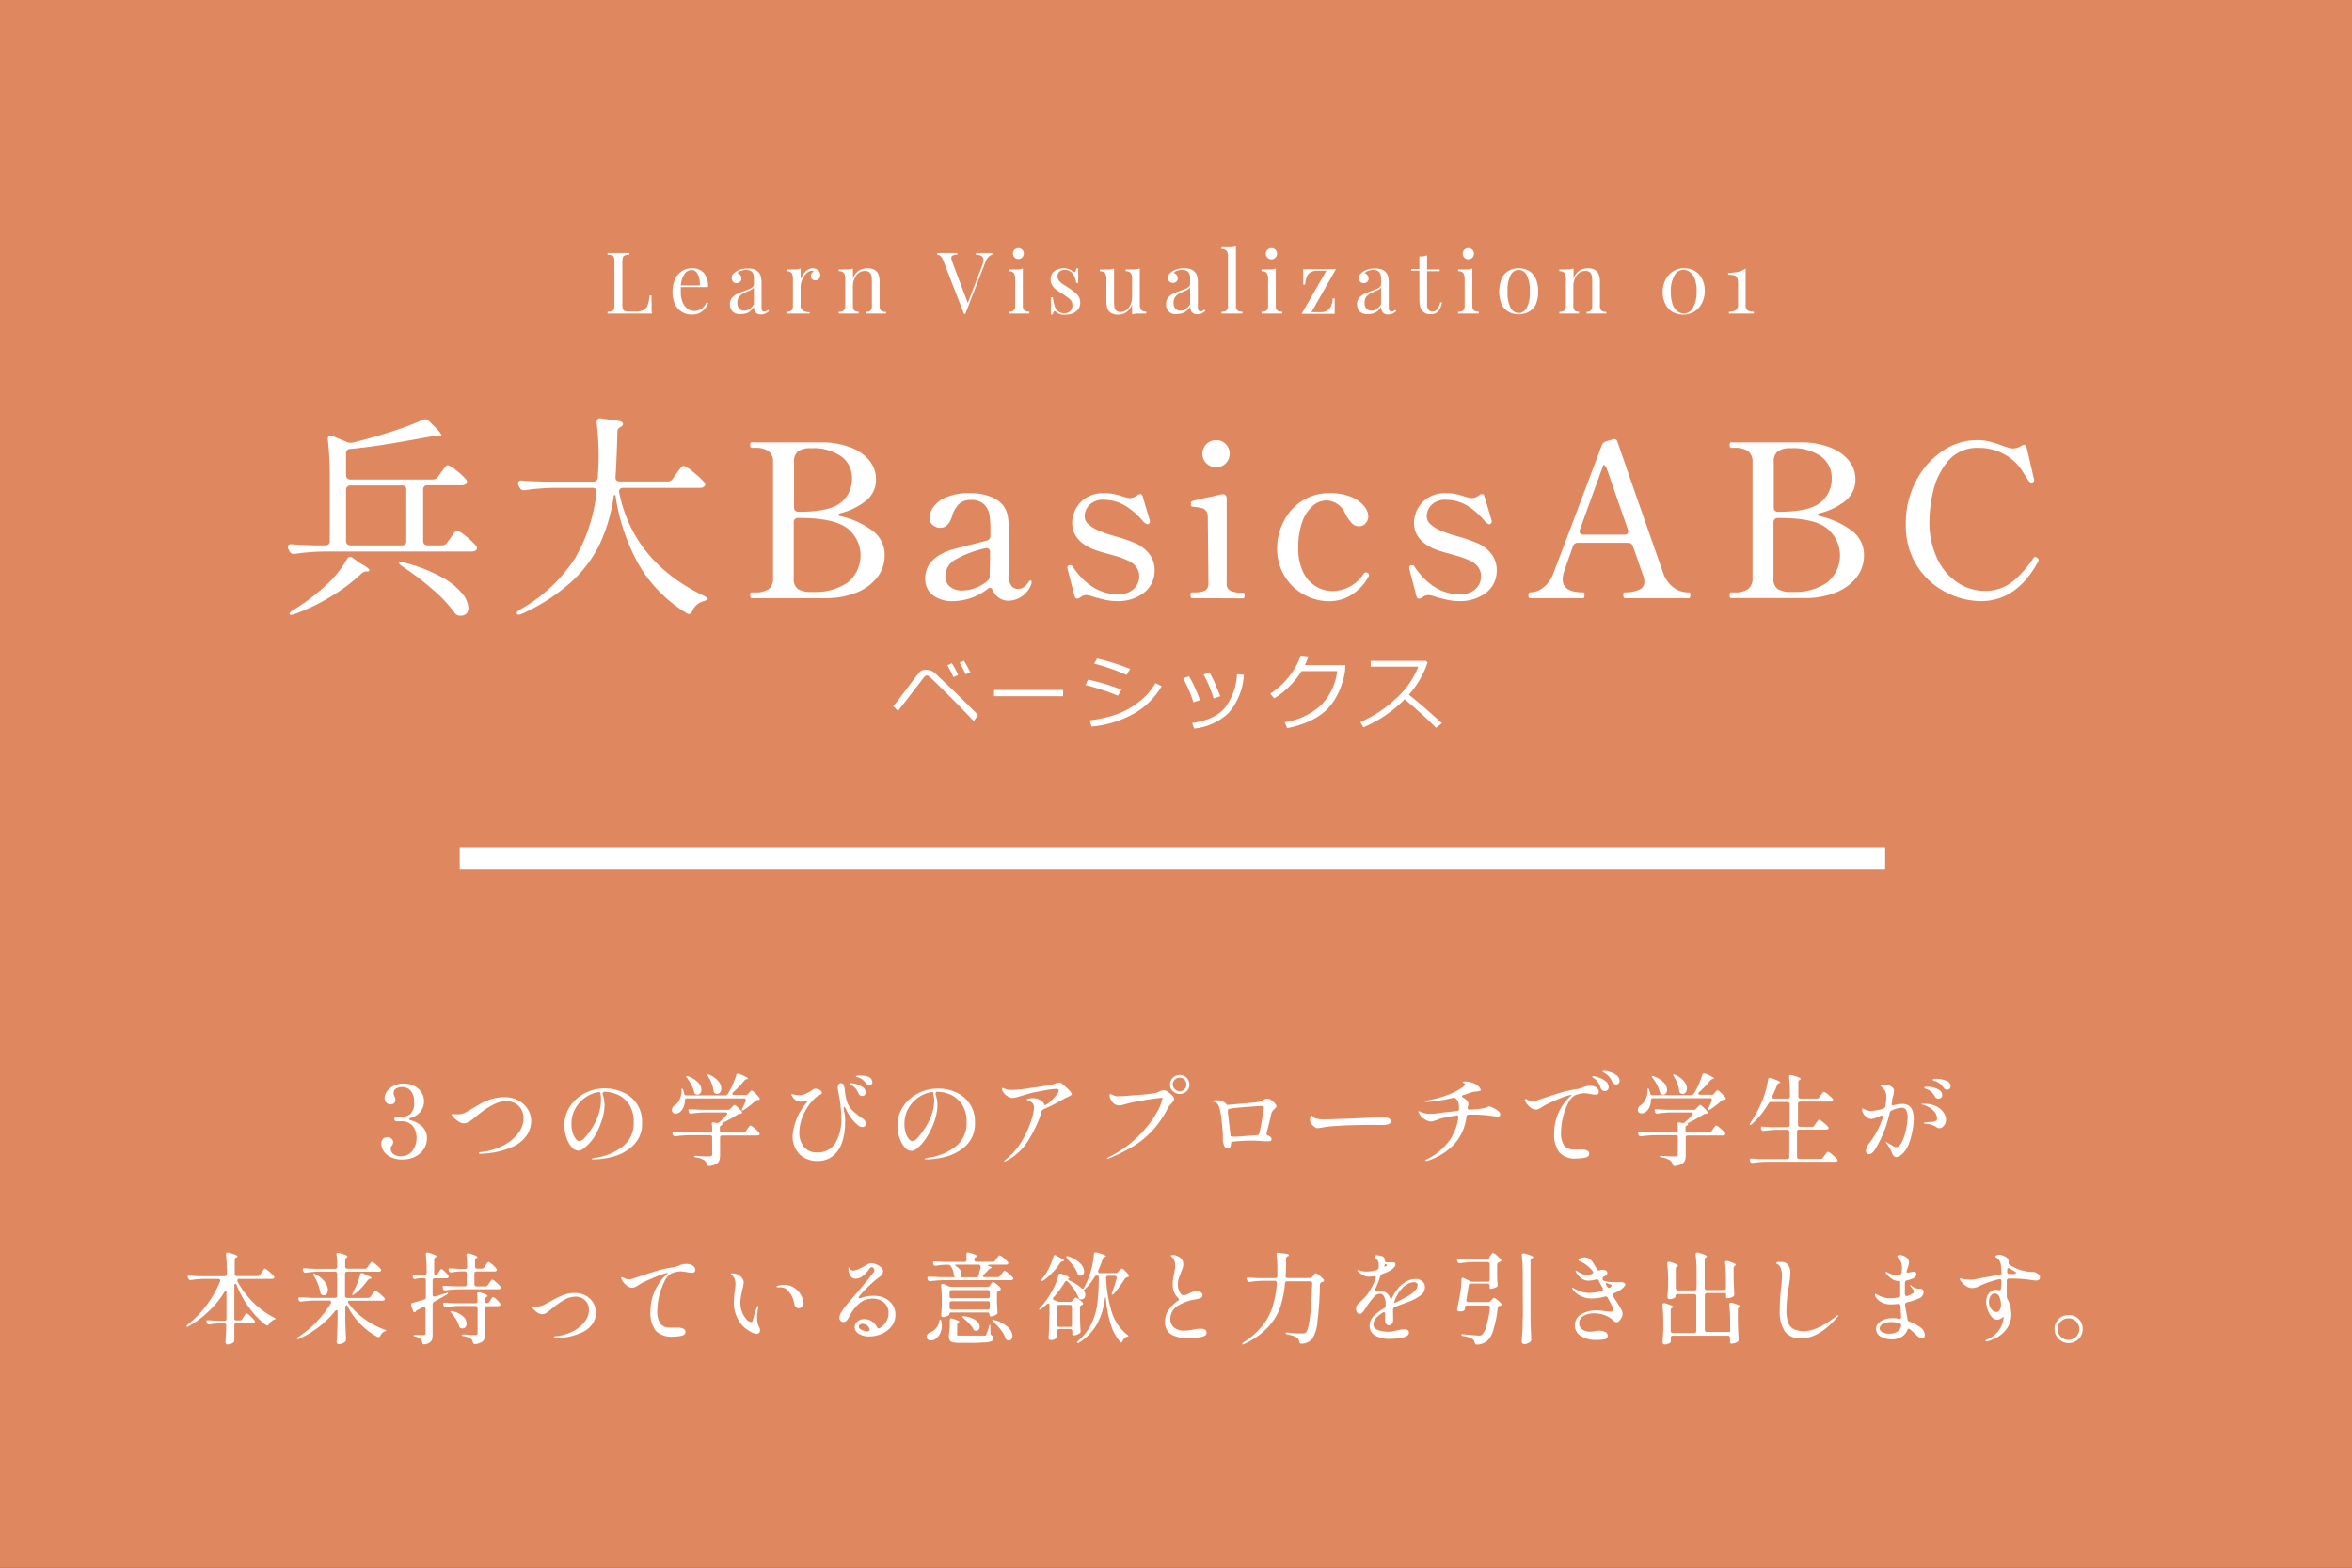 <svg xmlns="http://www.w3.org/2000/svg" viewBox="0 0 330 220"><rect x="0" y="0" width="330" height="220" fill="#333333" stroke="none"/><defs><style>.cls-1{fill:#f29264;fill-opacity:0.9;}.cls-2{fill:#fff;}.cls-3{fill:none;stroke:#fff;stroke-miterlimit:10;stroke-width:3px;}</style></defs><g id="レイヤー_2" data-name="レイヤー 2"><g id="レイヤー_1-2" data-name="レイヤー 1"><rect class="cls-1" width="330" height="220"/><path class="cls-2" d="M57.38,157.11s0,0,.15.08a3.57,3.57,0,0,1,1.73.93,2.23,2.23,0,0,1,.65,1.62,2.92,2.92,0,0,1-.38,1.4,3,3,0,0,1-1.18,1.13,3.87,3.87,0,0,1-1.94.45,3.38,3.38,0,0,1-1.6-.34,2.49,2.49,0,0,1-1-.86,1.91,1.91,0,0,1-.31-1,.92.92,0,0,1,.25-.71.82.82,0,0,1,.56-.23,1,1,0,0,1,.59.19.62.62,0,0,1,.26.55.8.8,0,0,1-.19.48,1,1,0,0,0-.14.21.41.41,0,0,0,0,.21.93.93,0,0,0,.35.73,1.72,1.72,0,0,0,1.12.3,1.86,1.86,0,0,0,1.55-.74,2.9,2.9,0,0,0,.59-1.86,2.5,2.5,0,0,0-.55-1.66,2,2,0,0,0-1.58-.64l-.29,0-.34,0a.46.46,0,0,1-.27-.08.3.3,0,0,1-.09-.23.26.26,0,0,1,.1-.21.45.45,0,0,1,.26-.08,1.37,1.37,0,0,1,.36,0l.35,0a2,2,0,0,0,1.16-.4,2,2,0,0,0,.54-1.69,2.22,2.22,0,0,0-.5-1.63,1.63,1.63,0,0,0-1.18-.48,1.73,1.73,0,0,0-.81.19.72.72,0,0,0-.37.68.67.67,0,0,0,.06.3l.07.16a.9.9,0,0,1,.12.42.71.71,0,0,1-.18.5.67.67,0,0,1-.47.18.76.76,0,0,1-.65-.28,1,1,0,0,1-.22-.68,1.53,1.53,0,0,1,.33-.87,2.66,2.66,0,0,1,.95-.78,2.9,2.9,0,0,1,1.36-.31,3.43,3.43,0,0,1,1.52.33,2.59,2.59,0,0,1,1,.89,2.25,2.25,0,0,1,.37,1.27,2.31,2.31,0,0,1-.5,1.46,2.71,2.71,0,0,1-1.47.89C57.43,157.05,57.38,157.08,57.38,157.11Z"/><path class="cls-2" d="M67.19,161.82c0-.07.07-.12.2-.14a8.58,8.58,0,0,0,3.08-.86,6.16,6.16,0,0,0,2.18-1.72,3.45,3.45,0,0,0,.8-2.13,2.47,2.47,0,0,0-.34-1.34,2.21,2.21,0,0,0-.89-.83,2.47,2.47,0,0,0-1.15-.28,4.07,4.07,0,0,0-1.74.44,9.73,9.73,0,0,0-1.45.86c-.37.27-.75.57-1.16.91l-.38.31a4.14,4.14,0,0,1-.64.42,1.27,1.27,0,0,1-.59.18,1.49,1.49,0,0,1-.83-.29,3.79,3.79,0,0,1-.69-.59c-.13-.13-.21-.24-.21-.31a.1.1,0,0,1,0-.09s.07,0,.13,0l.38,0a3.28,3.28,0,0,0,.48,0,2,2,0,0,0,.84-.2c.28-.14.66-.36,1.14-.65s1-.58,1.38-.79a7.51,7.51,0,0,1,1.38-.53,6.38,6.38,0,0,1,1.74-.22,4,4,0,0,1,1.83.43,3.53,3.53,0,0,1,1.35,1.22,3.25,3.25,0,0,1,.5,1.78,3.83,3.83,0,0,1-.47,1.68A4.73,4.73,0,0,1,72,160.91a11.81,11.81,0,0,1-4.64,1Q67.19,161.94,67.19,161.82Z"/><path class="cls-2" d="M87.28,153.23a4.57,4.57,0,0,1,2,1.57,4.41,4.41,0,0,1,.8,2.74,4.17,4.17,0,0,1-1.22,3.19,6.27,6.27,0,0,1-2.76,1.56,10.82,10.82,0,0,1-2.81.42l-.18,0c-.06,0-.08,0-.08-.05s.06-.08.18-.11l.36-.08a8,8,0,0,0,3.84-1.61,4.12,4.12,0,0,0,1.5-3.37,4.33,4.33,0,0,0-.66-2.51,3.75,3.75,0,0,0-1.61-1.37,4.83,4.83,0,0,0-1.89-.4c-.17.1-.24.21-.2.33a4.56,4.56,0,0,1,.2.79,5.5,5.5,0,0,1,.07.77,5.89,5.89,0,0,1-.13,1.18,7,7,0,0,1-.38,1.29,9.7,9.7,0,0,1-1,2.09A6.76,6.76,0,0,1,82.1,161a1.63,1.63,0,0,1-.91.48,1.3,1.3,0,0,1-1-.52,4.06,4.06,0,0,1-.73-1.34,5.37,5.37,0,0,1-.27-1.68,4.66,4.66,0,0,1,.82-2.73,5.49,5.49,0,0,1,2.13-1.84,6.07,6.07,0,0,1,2.72-.64A6.24,6.24,0,0,1,87.28,153.23Zm-3,.25a.27.27,0,0,0-.35-.22,4.61,4.61,0,0,0-3.25,2.38,4.28,4.28,0,0,0-.5,2.07,3.84,3.84,0,0,0,.2,1.35,2.3,2.3,0,0,0,.46.82.67.67,0,0,0,.41.26,1.23,1.23,0,0,0,.81-.5,8.89,8.89,0,0,0,.9-1.18A9,9,0,0,0,84,156.3a6.61,6.61,0,0,0,.32-2A3.8,3.8,0,0,0,84.24,153.48Z"/><path class="cls-2" d="M104.89,153.58l.17-.18.14-.17.15-.15a.21.21,0,0,1,.11-.05c.07,0,.23.12.49.37a5.33,5.33,0,0,1,.59.64.43.43,0,0,1,.06.15.17.17,0,0,1-.14.17l-.13,0a.54.54,0,0,0-.35.15,11.74,11.74,0,0,1-1.62,1.25c-.15.08-.25.11-.28.07s0,0,0-.07a.49.49,0,0,1,.07-.24,7.06,7.06,0,0,0,.49-1.05l0-.12a.22.22,0,0,0-.07-.16.27.27,0,0,0-.18-.05h-8q-.27,0-.3.3a2.34,2.34,0,0,1-.22,1,1.76,1.76,0,0,1-.51.64,1,1,0,0,1-.57.2.5.5,0,0,1-.48-.28.69.69,0,0,1-.05-.24.78.78,0,0,1,.4-.63,2,2,0,0,0,.68-.82,2.86,2.86,0,0,0,.28-1.24.69.69,0,0,1,0-.18c0-.08,0-.13.07-.13s.13.08.17.24a2.54,2.54,0,0,1,.13.45.28.28,0,0,0,.31.27h5.46a.4.4,0,0,0,.35-.19l.16-.28a8.36,8.36,0,0,0,.58-1.16,12.29,12.29,0,0,0,.45-1.2c0-.14.12-.21.23-.21a.34.34,0,0,1,.16,0c.83.34,1.24.56,1.24.66s0,.06-.12.1l-.07,0a.66.66,0,0,0-.31.21,13.86,13.86,0,0,1-1.57,1.64.34.34,0,0,0-.11.2c0,.11.08.17.25.17h1.56A.46.46,0,0,0,104.89,153.58Zm-2.39,2,.16-.18.19-.2c.09-.09.16-.14.22-.14s.21.11.44.33a4.53,4.53,0,0,1,.54.58.71.71,0,0,1,.06.14c0,.11-.07.17-.19.19h-.12a.7.7,0,0,0-.35.14,20.79,20.79,0,0,1-2,1.11.2.2,0,0,0-.11.07s0,0,0,.07v.11s0,.08-.09.11l0,0a.78.78,0,0,0-.19.12.32.32,0,0,0-.06.2v.42a.31.31,0,0,0,.08.22.28.28,0,0,0,.21.07h3a.4.4,0,0,0,.35-.18l.21-.31.15-.21.17-.22a.19.19,0,0,1,.13-.07,1.82,1.82,0,0,1,.57.38,4.4,4.4,0,0,1,.65.63.34.34,0,0,1,.07.17.2.2,0,0,1-.09.15.41.41,0,0,1-.25.07h-4.93a.27.27,0,0,0-.29.29v2.44a2.33,2.33,0,0,1-.11.77.92.92,0,0,1-.43.49,2.66,2.66,0,0,1-1,.29h0a.29.29,0,0,1-.31-.25,1.12,1.12,0,0,0-.34-.54,3.24,3.24,0,0,0-1.17-.41c-.19,0-.28-.08-.28-.15s.07-.07.21-.07l1.23.07.75,0a.43.43,0,0,0,.26-.07.33.33,0,0,0,.08-.24v-2.37a.27.27,0,0,0-.29-.29h-3a16,16,0,0,0-1.85.15h-.08a.29.29,0,0,1-.28-.18l-.06-.11a.53.53,0,0,1,0-.17.15.15,0,0,1,.07-.13.3.3,0,0,1,.2,0c.32,0,.8.06,1.44.07h3.56a.25.25,0,0,0,.29-.29c0-.43,0-.73-.06-.91v0a.27.27,0,0,1,.08-.21.26.26,0,0,1,.22,0l.39.06h.11a.47.47,0,0,0,.27-.11c.31-.29.65-.61,1-1a.27.27,0,0,0,.1-.19q0-.18-.27-.18H98.86a13.47,13.47,0,0,0-1.85.16h-.07a.32.32,0,0,1-.3-.19l0-.11a.67.67,0,0,1-.06-.17.15.15,0,0,1,.07-.13.3.3,0,0,1,.2,0c.31,0,.8.05,1.44.07h3.91A.48.48,0,0,0,102.5,155.55ZM96.28,151a.13.13,0,0,1,.08,0,.64.64,0,0,1,.2.05,3.41,3.41,0,0,1,1.4.88,1.52,1.52,0,0,1,.45,1,.72.72,0,0,1-.16.49.47.47,0,0,1-.39.2.68.68,0,0,1-.26-.07.37.37,0,0,1-.21-.3,5,5,0,0,0-.38-1,7,7,0,0,0-.6-.95C96.27,151.12,96.23,151,96.28,151Zm3-.12a.18.18,0,0,1,0-.11h.06a.63.63,0,0,1,.22.07,3.34,3.34,0,0,1,1.25.91,1.64,1.64,0,0,1,.39,1,.85.85,0,0,1-.17.54.52.52,0,0,1-.42.22.55.55,0,0,1-.32-.1.4.4,0,0,1-.18-.33,4.75,4.75,0,0,0-.74-2A.52.52,0,0,1,99.29,150.87Z"/><path class="cls-2" d="M121.47,157.69a.48.48,0,0,1-.12.35.45.45,0,0,1-.33.12,1,1,0,0,1-.67-.28,5.6,5.6,0,0,1-1-1.07,11,11,0,0,1-.74-1.3c-.05-.12-.11-.18-.15-.18s0,0-.07.07a.59.59,0,0,0,0,.19c0,.1,0,.28.08.56s.08.54.1.77,0,.47,0,.7a8.76,8.76,0,0,1-.37,2.54,4.33,4.33,0,0,1-1.25,2,3.36,3.36,0,0,1-2.29.77,3.64,3.64,0,0,1-1.8-.44,3.1,3.1,0,0,1-1.22-1.24,3.67,3.67,0,0,1-.44-1.81,8.12,8.12,0,0,1,2-4.74.55.55,0,0,0,.08-.17.05.05,0,0,0-.06-.06l-.16,0a2,2,0,0,1-.7.13,1.42,1.42,0,0,1-.8-.27,1.45,1.45,0,0,1-.37-.4.91.91,0,0,1-.16-.38s0,0,0,0l.07,0a.19.19,0,0,0,.1,0l.29.07a1.61,1.61,0,0,0,.51.07,2.5,2.5,0,0,0,1-.18,5.75,5.75,0,0,0,.86-.48l.27-.18a.46.46,0,0,1,.22-.07,1.28,1.28,0,0,1,.68.18c.19.12.28.25.28.38a.22.22,0,0,1-.09.17l-.2.14-.14.09a2.91,2.91,0,0,0-.43.28,7,7,0,0,0-1.69,2.33,6.29,6.29,0,0,0-.61,2.59,3.14,3.14,0,0,0,.63,2,2.28,2.28,0,0,0,1.88.78,2.83,2.83,0,0,0,2.52-1.26,6.43,6.43,0,0,0,.85-3.6,17.84,17.84,0,0,0-.22-2.64s-.06-.29-.14-.76a5.41,5.41,0,0,1-.13-.85.83.83,0,0,1,.11-.43.35.35,0,0,1,.31-.17.42.42,0,0,1,.42.26,3.56,3.56,0,0,1,.17.87,6.17,6.17,0,0,0,.35,1.62,3.36,3.36,0,0,0,.7,1.07,11,11,0,0,0,1.38,1.1A.88.88,0,0,1,121.47,157.69Zm-2.13-5.47c-.07-.05-.11-.09-.11-.13s.07-.08.22-.08a3,3,0,0,1,.73.14,2.67,2.67,0,0,1,.88.43.86.86,0,0,1,.39.73.5.5,0,0,1-.14.37.47.47,0,0,1-.32.12.62.62,0,0,1-.32-.09.69.69,0,0,1-.23-.27,2.64,2.64,0,0,0-.37-.65,1.65,1.65,0,0,0-.54-.46Zm2.5-1.11a.84.84,0,0,1,.56.76.38.38,0,0,1-.12.3.45.45,0,0,1-.28.11.62.62,0,0,1-.49-.26,5.8,5.8,0,0,0-.47-.49,2.46,2.46,0,0,0-.57-.32l-.23-.08-.14,0s0,0,0-.06.07-.1.2-.13a1.91,1.91,0,0,1,.43,0A2.83,2.83,0,0,1,121.84,151.11Z"/><path class="cls-2" d="M134,153.23a4.65,4.65,0,0,1,2,1.57,4.47,4.47,0,0,1,.79,2.74,4.2,4.2,0,0,1-1.21,3.19,6.35,6.35,0,0,1-2.77,1.56,10.82,10.82,0,0,1-2.81.42l-.18,0s-.08,0-.08-.05.06-.08.18-.11l.36-.08a8.09,8.09,0,0,0,3.85-1.61,4.14,4.14,0,0,0,1.49-3.37,4.33,4.33,0,0,0-.66-2.51,3.75,3.75,0,0,0-1.61-1.37,4.83,4.83,0,0,0-1.89-.4c-.17.1-.23.21-.2.33a4.56,4.56,0,0,1,.2.79,4.32,4.32,0,0,1,.07.77,5.89,5.89,0,0,1-.13,1.18,7.82,7.82,0,0,1-.37,1.29,10.19,10.19,0,0,1-1.05,2.09,6.45,6.45,0,0,1-1.15,1.37,1.63,1.63,0,0,1-.91.48,1.3,1.3,0,0,1-1-.52,3.87,3.87,0,0,1-.72-1.34,5.11,5.11,0,0,1-.28-1.68,4.73,4.73,0,0,1,.82-2.73,5.49,5.49,0,0,1,2.13-1.84,6.07,6.07,0,0,1,2.72-.64A6.21,6.21,0,0,1,134,153.23Zm-3,.25c0-.18-.15-.25-.35-.22a4.61,4.61,0,0,0-3.25,2.38,4.4,4.4,0,0,0-.5,2.07,4.09,4.09,0,0,0,.2,1.35,2.46,2.46,0,0,0,.46.82c.18.18.31.26.42.26a1.23,1.23,0,0,0,.8-.5,8.89,8.89,0,0,0,.9-1.18,9,9,0,0,0,1.08-2.16,6.32,6.32,0,0,0,.32-2A3.23,3.23,0,0,0,130.91,153.48Z"/><path class="cls-2" d="M149.93,152.91c.3.31.45.51.45.61a.22.22,0,0,1-.1.17,2.87,2.87,0,0,1-.5.27l-.41.19c-.31.19-.76.43-1.34.74s-1.12.56-1.62.77a.43.43,0,0,0-.27.3c0,.09-.07.22-.12.4l-.15.48a18.24,18.24,0,0,1-1.69,3.36,7.94,7.94,0,0,1-3,2.73.46.46,0,0,1-.21.08s-.07,0-.07-.07.06-.09.18-.19a9.13,9.13,0,0,0,2.22-2.51,13.72,13.72,0,0,0,1.34-2.86,7.65,7.65,0,0,0,.44-1.91,1,1,0,0,0-.24-.7,1.38,1.38,0,0,0-.67-.35c-.06,0-.08,0-.08-.09s.09-.12.26-.16a2.65,2.65,0,0,1,.58-.06,2.09,2.09,0,0,1,.79.15,1.89,1.89,0,0,1,.59.39.66.66,0,0,1,.21.43.86.86,0,0,0,.44-.17,6.84,6.84,0,0,0,1.41-1.44.86.86,0,0,0,.18-.42c0-.16-.15-.24-.46-.24a10.09,10.09,0,0,0-1.41.19c-.71.12-1.32.24-1.82.35s-.77.2-1.25.35l-1,.29a2.57,2.57,0,0,1-.59.09,1.3,1.3,0,0,1-.75-.31,1.76,1.76,0,0,1-.61-.68.74.74,0,0,1-.06-.25c0-.12,0-.17.1-.17a.46.46,0,0,1,.18.07l.25.11a3.06,3.06,0,0,0,.87.1,6.17,6.17,0,0,0,.9-.06c.46,0,1.31-.16,2.54-.33s2-.31,2.26-.38l.44-.15a2,2,0,0,1,.55-.12.64.64,0,0,1,.33.17C149.31,152.33,149.62,152.61,149.93,152.91Z"/><path class="cls-2" d="M155.33,162.59c0-.05.09-.13.28-.23a15.77,15.77,0,0,0,4.19-3,14.91,14.91,0,0,0,2.47-3.19,6.59,6.59,0,0,0,.83-2c0-.08,0-.12-.13-.12l-1.15.14c-.69.1-1.42.22-2.2.37a19.12,19.12,0,0,0-2,.46,1.81,1.81,0,0,1-.58.1,1.21,1.21,0,0,1-.75-.25,1.78,1.78,0,0,1-.44-.58,1.42,1.42,0,0,1-.18-.59c0-.1,0-.15.13-.15a.76.76,0,0,1,.32.11,2.58,2.58,0,0,0,.52.17,2.19,2.19,0,0,0,.46,0c.29,0,1.13-.05,2.53-.17a20.88,20.88,0,0,0,2.54-.29,2.9,2.9,0,0,0,.5-.2,2.44,2.44,0,0,1,.65-.19,1.12,1.12,0,0,1,.5.22,3.49,3.49,0,0,1,.63.52.81.81,0,0,1,.28.49.54.54,0,0,1-.08.28,4,4,0,0,1-.28.34,3.15,3.15,0,0,0-.52.68,14,14,0,0,1-2.13,3.12,12.56,12.56,0,0,1-2.65,2.19,25.14,25.14,0,0,1-3.45,1.73.76.76,0,0,1-.24.07C155.36,162.66,155.33,162.64,155.33,162.59Zm9.22-9.45a1.28,1.28,0,0,1-.39-.95,1.26,1.26,0,0,1,.39-.94,1.32,1.32,0,0,1,1-.39,1.26,1.26,0,0,1,.94.39,1.31,1.31,0,0,1,.39.94,1.28,1.28,0,0,1-.39.95,1.38,1.38,0,0,1-1.9,0Zm1.63-.28a.89.89,0,0,0,.28-.67.93.93,0,0,0-.28-.68.91.91,0,0,0-.67-.28.93.93,0,0,0-.68.28,1,1,0,0,0-.28.68,1,1,0,0,0,1,.95A.91.91,0,0,0,166.18,152.86Z"/><path class="cls-2" d="M178.19,154.26a3.83,3.83,0,0,1,.62.51c.19.2.28.35.28.46a.28.28,0,0,1-.07.19,1.32,1.32,0,0,1-.24.24c-.07.08-.15.16-.22.25a.7.7,0,0,0-.15.26s-.06.2-.13.52c-.23,1-.42,1.76-.57,2.32a.22.22,0,0,0,0,.1c0,.12.08.21.23.26.3.12.46.28.46.51s-.16.28-.48.28l-.68,0c-.58-.06-1.06-.09-1.43-.09a27.17,27.17,0,0,0-2.8.14c-.19,0-.28.05-.28.1a1.6,1.6,0,0,1-.1.63c-.07.16-.16.24-.28.24a.62.62,0,0,1-.61-.42,2.35,2.35,0,0,1-.17-.94v-.46c0-.34-.05-1-.16-2a9.47,9.47,0,0,0-.33-1.93,1.5,1.5,0,0,0-.28-.54.89.89,0,0,0-.45-.28l-.14,0-.11,0s0,0,0,0,0-.07.1-.1a.72.72,0,0,1,.33-.11l.3,0a1.82,1.82,0,0,1,.65.12,1.62,1.62,0,0,1,.63.47l.05.07.75-.07,1.95-.17c1.14-.1,1.78-.18,1.92-.22a2.34,2.34,0,0,0,.4-.2,1.68,1.68,0,0,1,.3-.15.61.61,0,0,1,.28-.07A1.06,1.06,0,0,1,178.19,154.26ZM173,159.51a6.16,6.16,0,0,0,.63,0l1.25-.1,1.5-.11a.31.31,0,0,0,.31-.27c.14-.58.28-1.29.42-2.15s.21-1.33.21-1.45a.18.18,0,0,0-.09-.17.8.8,0,0,0-.33-.05q-.27,0-1.86.12c-1.06.08-1.9.16-2.51.26-.16,0-.25.11-.25.26a2.05,2.05,0,0,0,0,.28l.36,3.17C172.63,159.44,172.74,159.53,173,159.51Z"/><path class="cls-2" d="M184.76,158.32a1.1,1.1,0,0,1-.28-.15,1.62,1.62,0,0,1-.47-.44.94.94,0,0,1-.22-.58,1.18,1.18,0,0,1,.08-.38c0-.14.11-.21.17-.21s.09,0,.14.11a.71.71,0,0,0,.41.27,4.23,4.23,0,0,0,1.22.15l1.8-.05,2-.07,2.91-.14c.47,0,.89-.06,1.24-.06a3.19,3.19,0,0,1,1,.12.47.47,0,0,1,.36.48.36.36,0,0,1-.21.34,1.49,1.49,0,0,1-.59.15,7.37,7.37,0,0,1-.84,0l-1.87,0-2.05.05c-.69,0-1.43.06-2.22.11a13.25,13.25,0,0,0-1.62.17,3.44,3.44,0,0,1-.62.1A1.51,1.51,0,0,1,184.76,158.32Z"/><path class="cls-2" d="M209.52,155.48a2.53,2.53,0,0,1,.67.42.64.64,0,0,1,.3.46.31.31,0,0,1-.09.26.43.43,0,0,1-.28.08,5.56,5.56,0,0,1-.6-.07,19.11,19.11,0,0,0-2.48-.21l-1,0a.28.28,0,0,0-.29.28,6.91,6.91,0,0,1-1.83,4,9,9,0,0,1-3.67,2.22l-.19,0s-.07,0-.07-.06.05-.1.14-.14a8.68,8.68,0,0,0,3.2-2.61,7.14,7.14,0,0,0,1.28-3.34v0a.27.27,0,0,0-.07-.21.26.26,0,0,0-.22,0,16.79,16.79,0,0,0-2.35.46l-.18.06-.14.07-.51.17a1.44,1.44,0,0,1-.4.06,1.78,1.78,0,0,1-.84-.3,2,2,0,0,1-.8-.86A.51.51,0,0,1,199,156s0-.07.06-.07l.15.06a3.29,3.29,0,0,0,.75.25,3.38,3.38,0,0,0,.72.07c.21,0,.62,0,1.24-.11.4-.07,1.23-.16,2.49-.28a.39.39,0,0,0,.22-.08.21.21,0,0,0,.07-.17v-.24a2.31,2.31,0,0,0-.12-.83,1.29,1.29,0,0,0-.45-.53H204l-.18,0a20.15,20.15,0,0,1-3.71.57c-.11,0-.17,0-.17-.07s.06-.09.17-.11a17,17,0,0,0,3.09-.83,8.9,8.9,0,0,0,2.11-1.13c.16-.12.23-.23.23-.32s0-.14-.16-.2-.17-.09-.17-.1.11-.11.32-.11a3.24,3.24,0,0,1,.76.1,2.21,2.21,0,0,1,1,.45c.3.24.45.45.45.64s0,.1-.14.13a1.89,1.89,0,0,1-.5.08,2.81,2.81,0,0,0-.56.1,6.29,6.29,0,0,0-.66.22l-.55.18c-.13,0-.19.1-.19.17s.05.13.15.2a2,2,0,0,1,.46.33.71.71,0,0,1,.27.54,1.57,1.57,0,0,1-.13.56c.06.18.16.27.3.25l.93-.07c.27,0,.53-.05.77-.09a2.75,2.75,0,0,0,.55-.12l.25-.1a.66.66,0,0,1,.3-.07A1.49,1.49,0,0,1,209.52,155.48Z"/><path class="cls-2" d="M223.89,152.55a.79.79,0,0,1,.44.66.42.42,0,0,1-.11.3.44.44,0,0,1-.29.11,6.06,6.06,0,0,1-.72-.08,4.86,4.86,0,0,0-.89-.12,2.82,2.82,0,0,0-.71.09c-.23.05-.41.11-.54.15a2.42,2.42,0,0,0-1.06,1.17,8.44,8.44,0,0,0-.72,2,8.9,8.9,0,0,0-.26,2,3.23,3.23,0,0,0,.43,1.94,1.66,1.66,0,0,0,1.39.54l.38,0c.28,0,.5,0,.65,0a1.75,1.75,0,0,1,.8.15.48.48,0,0,1,.3.45c0,.28-.19.46-.57.55a5.69,5.69,0,0,1-1.18.12,3,3,0,0,1-2.45-.86,4.2,4.2,0,0,1-.72-2.72,6.76,6.76,0,0,1,.59-2.8,6.92,6.92,0,0,1,1.53-2.21c.26-.25.36-.36.32-.35h-.08a8.84,8.84,0,0,0-1.48.48c-.66.27-1.32.56-2,.88l-.3.17-.22.14a2.65,2.65,0,0,1-.51.3,1,1,0,0,1-.46.1,1.26,1.26,0,0,1-.84-.4,2.43,2.43,0,0,1-.6-.76.38.38,0,0,1-.06-.18.12.12,0,0,1,.13-.13.32.32,0,0,1,.18.06,2.84,2.84,0,0,0,.36.17,1.06,1.06,0,0,0,.37.07l.25,0,.93-.3c1-.33,1.87-.63,2.74-.89a15.89,15.89,0,0,1,2.38-.52,3.44,3.44,0,0,0,.8-.24,4.27,4.27,0,0,1,.45-.16,1.6,1.6,0,0,1,.39-.05A1.68,1.68,0,0,1,223.89,152.55Zm.94.46a.52.52,0,0,1-.24-.33,3.75,3.75,0,0,0-.34-.75,1.91,1.91,0,0,0-.54-.56l-.17-.12c-.09-.05-.13-.1-.13-.15s0-.08.13-.08a2.77,2.77,0,0,1,.72.17,3.35,3.35,0,0,1,1,.52,1.05,1.05,0,0,1,.44.86.51.51,0,0,1-.16.41.57.57,0,0,1-.37.14A.62.62,0,0,1,224.83,153Zm1.6-.92a.84.84,0,0,1-.25-.3,2.94,2.94,0,0,0-.37-.65,2.35,2.35,0,0,0-.56-.49l-.23-.14c-.09,0-.14-.11-.14-.15s.06-.09.18-.09a3.29,3.29,0,0,1,.82.16,2.86,2.86,0,0,1,.94.47,1,1,0,0,1,.41.79.45.45,0,0,1-.15.38.55.55,0,0,1-.35.12A.56.56,0,0,1,226.43,152.09Z"/><path class="cls-2" d="M240.38,153.58l.17-.18.14-.17.15-.15A.21.21,0,0,1,241,153c.07,0,.23.12.49.37a5.33,5.33,0,0,1,.59.64.43.43,0,0,1,.06.15.17.17,0,0,1-.14.17l-.13,0a.54.54,0,0,0-.35.15,11.74,11.74,0,0,1-1.62,1.25c-.15.08-.25.11-.28.07s0,0,0-.07a.49.49,0,0,1,.07-.24,7.06,7.06,0,0,0,.49-1.05l0-.12a.22.22,0,0,0-.07-.16.27.27,0,0,0-.18-.05h-8q-.27,0-.3.3a2.34,2.34,0,0,1-.22,1,1.76,1.76,0,0,1-.51.64,1,1,0,0,1-.57.2.5.5,0,0,1-.48-.28.69.69,0,0,1-.05-.24.78.78,0,0,1,.4-.63,2,2,0,0,0,.68-.82,2.86,2.86,0,0,0,.28-1.24.69.69,0,0,1,0-.18c0-.08,0-.13.07-.13s.13.08.17.24a2.54,2.54,0,0,1,.13.45.28.28,0,0,0,.31.27h5.46a.4.4,0,0,0,.35-.19l.16-.28a8.36,8.36,0,0,0,.58-1.16,12.29,12.29,0,0,0,.45-1.2c0-.14.12-.21.23-.21a.34.34,0,0,1,.16,0c.83.34,1.24.56,1.24.66s0,.06-.12.1l-.07,0a.66.66,0,0,0-.31.21,13.86,13.86,0,0,1-1.57,1.64.34.34,0,0,0-.11.2c0,.11.08.17.25.17H240A.45.45,0,0,0,240.38,153.58Zm-2.39,2,.16-.18.19-.2c.09-.09.16-.14.22-.14s.21.11.44.33a4.53,4.53,0,0,1,.54.58.71.71,0,0,1,.06.14c0,.11-.06.17-.19.19h-.12a.7.7,0,0,0-.35.14,20.79,20.79,0,0,1-2,1.11.2.2,0,0,0-.11.07s0,0,0,.07v.11s0,.08-.09.11l0,0a.78.78,0,0,0-.19.12.32.32,0,0,0-.06.2v.42a.31.31,0,0,0,.08.22.28.28,0,0,0,.21.07h3a.4.4,0,0,0,.35-.18l.21-.31.15-.21.17-.22a.19.19,0,0,1,.13-.07,1.82,1.82,0,0,1,.57.38,4.4,4.4,0,0,1,.65.63.34.34,0,0,1,.07.17.2.2,0,0,1-.09.15.41.41,0,0,1-.25.07h-4.93a.27.27,0,0,0-.29.29v2.44a2.33,2.33,0,0,1-.11.77.88.88,0,0,1-.43.49,2.66,2.66,0,0,1-1,.29h0a.29.29,0,0,1-.31-.25,1.12,1.12,0,0,0-.34-.54,3.24,3.24,0,0,0-1.17-.41c-.19,0-.28-.08-.28-.15s.07-.07.21-.07l1.23.07.75,0a.43.43,0,0,0,.26-.07.33.33,0,0,0,.08-.24v-2.37a.27.27,0,0,0-.29-.29h-3a16,16,0,0,0-1.85.15h-.08a.29.29,0,0,1-.28-.18l-.06-.11a.53.53,0,0,1,0-.17.15.15,0,0,1,.07-.13.3.3,0,0,1,.2,0c.32,0,.8.06,1.44.07h3.56a.25.25,0,0,0,.29-.29c0-.43,0-.73-.06-.91v0a.27.27,0,0,1,.08-.21.26.26,0,0,1,.22,0l.39.06h.11a.47.47,0,0,0,.27-.11c.32-.29.65-.61,1-1a.27.27,0,0,0,.1-.19q0-.18-.27-.18h-2.82a13.47,13.47,0,0,0-1.85.16h-.07a.32.32,0,0,1-.3-.19l0-.11a.67.67,0,0,1-.06-.17.15.15,0,0,1,.07-.13.3.3,0,0,1,.2,0c.31,0,.8.05,1.44.07h3.91A.48.48,0,0,0,238,155.55ZM231.77,151a.13.13,0,0,1,.08,0,.64.64,0,0,1,.2.05,3.41,3.41,0,0,1,1.4.88,1.52,1.52,0,0,1,.45,1,.72.72,0,0,1-.16.49.47.47,0,0,1-.39.2.68.68,0,0,1-.26-.07.37.37,0,0,1-.21-.3,5,5,0,0,0-.38-1,7,7,0,0,0-.6-.95C231.76,151.12,231.72,151,231.77,151Zm3-.12a.18.18,0,0,1,0-.11h.06a.63.63,0,0,1,.22.07,3.34,3.34,0,0,1,1.25.91,1.64,1.64,0,0,1,.39,1,.85.85,0,0,1-.17.54.52.52,0,0,1-.42.22.55.55,0,0,1-.32-.1.4.4,0,0,1-.18-.33,4.75,4.75,0,0,0-.74-2A.52.52,0,0,1,234.78,150.87Z"/><path class="cls-2" d="M254.57,157.93l.21-.31a1.8,1.8,0,0,0,.16-.21l.17-.21a.19.19,0,0,1,.12-.07,1.91,1.91,0,0,1,.59.38,4.94,4.94,0,0,1,.68.63.21.21,0,0,1,.07.16.22.22,0,0,1-.08.15.41.41,0,0,1-.25.07h-3.81a.29.29,0,0,0-.22.08.29.29,0,0,0-.08.21v3.53a.28.28,0,0,0,.3.3h3a.39.39,0,0,0,.35-.19l.22-.32a2.7,2.7,0,0,0,.18-.22,1.63,1.63,0,0,1,.17-.21.15.15,0,0,1,.12-.07,1.84,1.84,0,0,1,.59.39,5.87,5.87,0,0,1,.69.64.3.3,0,0,1,.07.16.19.19,0,0,1-.07.15.39.39,0,0,1-.25.07h-9.71a14,14,0,0,0-1.85.16h-.09a.29.29,0,0,1-.28-.19l-.05-.11a.33.33,0,0,1,0-.17.15.15,0,0,1,.07-.13.27.27,0,0,1,.19,0c.32,0,.8.05,1.44.07h3.53a.28.28,0,0,0,.3-.3v-3.53a.29.29,0,0,0-.08-.21.29.29,0,0,0-.22-.08h-1.4a16,16,0,0,0-1.85.15h-.08a.29.29,0,0,1-.28-.18l-.06-.11a.56.56,0,0,1,0-.15.18.18,0,0,1,.07-.15.3.3,0,0,1,.2,0c.33,0,.81.06,1.45.07h2a.29.29,0,0,0,.22-.07.31.31,0,0,0,.08-.22v-2.95a.28.28,0,0,0-.3-.3h-2.31a.37.37,0,0,0-.35.21,11.62,11.62,0,0,1-2.34,2.9.33.33,0,0,1-.22.11c-.06,0-.08,0-.08-.07a.56.56,0,0,1,.11-.25,17.09,17.09,0,0,0,1.75-3.33,13.11,13.11,0,0,0,.43-1.33,12.26,12.26,0,0,0,.28-1.36q0-.24.24-.24l.14,0c.89.29,1.33.49,1.33.6s0,.09-.11.11l-.06,0a.42.42,0,0,0-.26.29c-.24.59-.47,1.1-.69,1.54a.34.34,0,0,0,0,.16c0,.13.09.19.26.19h1.92a.26.26,0,0,0,.22-.08.29.29,0,0,0,.08-.21v-.28a23.56,23.56,0,0,0-.13-2.51v0a.2.2,0,0,1,.22-.23l.12,0c.85.22,1.28.4,1.28.53s0,.09-.11.14l0,0a.39.39,0,0,0-.2.35v2a.29.29,0,0,0,.08.21.26.26,0,0,0,.22.08h2.27a.41.41,0,0,0,.35-.18l.22-.29.15-.2.17-.21a.19.19,0,0,1,.13-.07,1.69,1.69,0,0,1,.58.37,5.75,5.75,0,0,1,.68.62.21.21,0,0,1,0,.16.18.18,0,0,1-.07.15.55.55,0,0,1-.28.07h-4.25a.28.28,0,0,0-.3.3v2.95a.31.31,0,0,0,.08.22.29.29,0,0,0,.22.07h1.79A.4.4,0,0,0,254.57,157.93Z"/><path class="cls-2" d="M268.51,157.06a8.91,8.91,0,0,1-.16,1.5,10.1,10.1,0,0,1-.49,1.85,4,4,0,0,1-.82,1.4,2.14,2.14,0,0,1-.51.41.94.94,0,0,1-.47.16c-.27,0-.48-.22-.64-.67a4.33,4.33,0,0,0-.69-1.19.72.72,0,0,1-.14-.25s0,0,.05,0a.94.94,0,0,1,.26.14l.32.18.28.17a1.58,1.58,0,0,0,.3.17.53.53,0,0,0,.24.06c.3,0,.58-.26.83-.77a7.24,7.24,0,0,0,.57-1.79,8.5,8.5,0,0,0,.21-1.64,2.11,2.11,0,0,0-.2-1,.68.68,0,0,0-.64-.34,3.71,3.71,0,0,0-1.43.4.46.46,0,0,0-.25.31,16.63,16.63,0,0,1-2,5.08,2.06,2.06,0,0,1-.44.54.72.72,0,0,1-.45.19.42.42,0,0,1-.32-.13.52.52,0,0,1-.12-.36,1.93,1.93,0,0,1,.51-1.1,11.59,11.59,0,0,0,1.85-3.52.41.41,0,0,0,0-.12c0-.13-.06-.19-.18-.19a.45.45,0,0,0-.17.05,3.59,3.59,0,0,1-1.23.43,1.1,1.1,0,0,1-.6-.2,1.94,1.94,0,0,1-.52-.51,1.16,1.16,0,0,1-.2-.62c0-.09,0-.14.07-.14a.43.43,0,0,1,.17.06,1,1,0,0,0,.17.09,1.92,1.92,0,0,0,.87.19,6.17,6.17,0,0,0,1.72-.34.38.38,0,0,0,.26-.31,6.51,6.51,0,0,0,.14-1.26,1.66,1.66,0,0,0-.29-1.08,2,2,0,0,0-.32-.33c-.12-.11-.18-.19-.18-.23s0-.1.14-.13a1.15,1.15,0,0,1,.36,0,2.86,2.86,0,0,1,.56.07,1,1,0,0,1,.45.2.69.69,0,0,1,.36.61,3.84,3.84,0,0,1-.11.65,2.93,2.93,0,0,0-.13.53l-.08.56v.1a.18.18,0,0,0,.07.16.23.23,0,0,0,.19,0,4.38,4.38,0,0,1,1.16-.18Q268.51,154.84,268.51,157.06Zm3.12-1.84a2.73,2.73,0,0,1,1.07.91,1.9,1.9,0,0,1,.34,1,1.26,1.26,0,0,1-.15.62,1.21,1.21,0,0,1-.37.43.8.8,0,0,1-.44.15.46.46,0,0,1-.23-.06l-.28-.17a3.15,3.15,0,0,0-1.46-.41c-.13,0-.2-.05-.2-.08s.07-.07.21-.09l.61-.07.33,0a2.19,2.19,0,0,0,.57-.17.32.32,0,0,0,.15-.31,1.62,1.62,0,0,0-.63-1.21,3.57,3.57,0,0,0-1.45-.77q-.12,0-.12-.09s.05,0,.17,0A4,4,0,0,1,271.63,155.22Zm-1.5-2.45a.32.32,0,0,1-.13-.07.09.09,0,0,1,0-.07c0-.09.15-.13.44-.13a3.32,3.32,0,0,1,.9.13,2.15,2.15,0,0,1,.82.39.81.81,0,0,1,.34.67.41.41,0,0,1-.16.36.61.61,0,0,1-.37.12.52.52,0,0,1-.5-.3,2.77,2.77,0,0,0-.49-.64,2,2,0,0,0-.65-.39Zm2.91-1.13a.83.83,0,0,1,.64.8.45.45,0,0,1-.14.35.41.41,0,0,1-.29.13.62.62,0,0,1-.55-.28,3.49,3.49,0,0,0-.5-.55,2.48,2.48,0,0,0-.59-.35l-.22-.07a.56.56,0,0,1-.17-.06.09.09,0,0,1-.06-.08c0-.09.18-.14.55-.14A3.74,3.74,0,0,1,273,151.64Z"/><path class="cls-2" d="M36.49,178.89l.22-.34.16-.23.17-.22a.19.19,0,0,1,.12-.07c.08,0,.27.13.58.39a5.45,5.45,0,0,1,.68.66.29.29,0,0,1,.07.17.19.19,0,0,1-.08.15.5.5,0,0,1-.27.07H33.56c-.17,0-.25.07-.25.2a.28.28,0,0,0,0,.15,12.56,12.56,0,0,0,2.27,3,11.62,11.62,0,0,0,2.86,2.07c.16.07.24.14.22.18s0,.05-.08.07l-.17.07a1.49,1.49,0,0,0-.69.63.25.25,0,0,1-.22.18.29.29,0,0,1-.17-.07A10.54,10.54,0,0,1,35,183.56a13.74,13.74,0,0,1-1.8-3.22q-.09-.18-.18-.18c-.1,0-.14.08-.14.24V185a.25.25,0,0,0,.29.29h.48a.4.4,0,0,0,.35-.19l.18-.3s.08-.13.15-.22.1-.16.14-.21a.16.16,0,0,1,.11-.07c.08,0,.25.12.53.37a5.13,5.13,0,0,1,.59.62.32.32,0,0,1,.07.17.19.19,0,0,1-.08.16.45.45,0,0,1-.24.07H33.17a.25.25,0,0,0-.29.29v.57l0,.68q0,.27,0,.78v.08a.35.35,0,0,1-.1.27,1,1,0,0,1-.36.22,1.36,1.36,0,0,1-.48.09.29.29,0,0,1-.23-.09.26.26,0,0,1-.07-.19c0-.42.07-1,.09-1.71V186a.25.25,0,0,0-.29-.29h-.63a9.67,9.67,0,0,0-1.43.15h-.07a.29.29,0,0,1-.29-.2l0-.08a.37.37,0,0,1-.05-.17.17.17,0,0,1,.07-.13.31.31,0,0,1,.2,0c.32,0,.8.06,1.44.07h.8a.25.25,0,0,0,.29-.29v-3.61a.32.32,0,0,0,0-.19.13.13,0,0,0-.11-.06c-.06,0-.13.05-.2.15A13.07,13.07,0,0,1,29.3,184a14.41,14.41,0,0,1-2.82,2.11c-.16.1-.26.11-.31,0s0,0,0,0,.05-.14.16-.24A13.61,13.61,0,0,0,29,183.13a15.49,15.49,0,0,0,1.89-3.32l0-.13a.18.18,0,0,0-.07-.15.24.24,0,0,0-.18-.06h-2a13.61,13.61,0,0,0-1.85.16h-.07a.32.32,0,0,1-.29-.18l-.06-.12c0-.09-.05-.15-.05-.16a.16.16,0,0,1,.07-.14.27.27,0,0,1,.19,0c.32,0,.8.05,1.45.07h3.51a.31.31,0,0,0,.22-.08.29.29,0,0,0,.07-.22v-.23a23.73,23.73,0,0,0-.12-2.51V176c0-.15.06-.22.19-.22l.14,0a8.63,8.63,0,0,1,1,.32c.18.08.28.15.28.21s0,.09-.13.15l-.07,0a.39.39,0,0,0-.19.35v1.91A.29.29,0,0,0,33,179a.31.31,0,0,0,.22.08h3A.41.41,0,0,0,36.49,178.89Z"/><path class="cls-2" d="M52,181.94l.23-.31s.09-.12.16-.21l.16-.21a.19.19,0,0,1,.12-.07,1.7,1.7,0,0,1,.58.38,4.41,4.41,0,0,1,.68.63.2.2,0,0,1,0,.31.49.49,0,0,1-.25.07H49.1q-.27,0-.27.18a.34.34,0,0,0,.07.18,9.54,9.54,0,0,0,2.21,2.18,11.05,11.05,0,0,0,2.8,1.5c.17.06.25.1.25.14a.08.08,0,0,1,0,.07l-.1.05-.1,0a1.23,1.23,0,0,0-.58.61c-.06.13-.14.2-.24.2a.51.51,0,0,1-.14,0,9.92,9.92,0,0,1-2.39-1.78,10.41,10.41,0,0,1-1.82-2.51c-.07-.12-.14-.18-.2-.18s-.14.08-.14.25v1.44c0,1,.05,2,.1,3.1V188a.41.41,0,0,1-.11.28,1.7,1.7,0,0,1-.4.24,1.23,1.23,0,0,1-.47.11.33.33,0,0,1-.25-.09.25.25,0,0,1-.09-.19c.07-.94.11-2,.13-3.12v-1.12a.41.41,0,0,0,0-.19.13.13,0,0,0-.12-.07A.32.32,0,0,0,47,184a13.37,13.37,0,0,1-2.21,2.17A14.37,14.37,0,0,1,42,187.87c-.18.08-.28.08-.32,0a.08.08,0,0,1,0-.06c0-.05.07-.12.2-.21a13.86,13.86,0,0,0,2.56-2.13,15.23,15.23,0,0,0,2-2.61.34.34,0,0,0,0-.16.17.17,0,0,0-.07-.14.27.27,0,0,0-.18-.05H44.14a15.84,15.84,0,0,0-1.85.15h-.08a.28.28,0,0,1-.28-.18l-.06-.11a.38.38,0,0,1,0-.17.16.16,0,0,1,.07-.14.3.3,0,0,1,.2,0c.31,0,.79,0,1.44.07H47a.29.29,0,0,0,.22-.08.29.29,0,0,0,.08-.21v-3.1a.29.29,0,0,0-.08-.21.26.26,0,0,0-.22-.08H44.77a15.84,15.84,0,0,0-1.85.15h-.08a.28.28,0,0,1-.28-.18l-.07-.13a.32.32,0,0,1,0-.16.16.16,0,0,1,.07-.14.27.27,0,0,1,.19,0c.32,0,.8.05,1.44.07H47a.27.27,0,0,0,.3-.3c0-.7,0-1.26-.1-1.69v0c0-.17.07-.25.21-.25l.13,0a9.25,9.25,0,0,1,.94.31q.27.12.27.21s0,.09-.12.14l0,0a.39.39,0,0,0-.2.35v.91a.26.26,0,0,0,.08.22.29.29,0,0,0,.21.08h2.47a.41.41,0,0,0,.35-.18l.21-.3.15-.22.16-.19a.17.17,0,0,1,.12-.06,1.6,1.6,0,0,1,.58.37,4,4,0,0,1,.65.62.29.29,0,0,1,.07.17.21.21,0,0,1-.07.14.55.55,0,0,1-.28.07H48.7a.27.27,0,0,0-.29.29v3.1a.25.25,0,0,0,.08.21.29.29,0,0,0,.21.08h3A.4.4,0,0,0,52,181.94Zm-8-3.22s0,0,0,0a.57.57,0,0,1,.23.09,3.87,3.87,0,0,1,1.34,1.08A1.88,1.88,0,0,1,46,181a.86.86,0,0,1-.16.55.47.47,0,0,1-.4.22.55.55,0,0,1-.32-.1.45.45,0,0,1-.18-.32,6.61,6.61,0,0,0-.91-2.31C44,178.84,43.94,178.75,44,178.72Zm6.73-.06a.42.42,0,0,1,.15,0l.59.31c.44.16.66.28.66.37s-.06.09-.17.12l-.05,0a.57.57,0,0,0-.33.22,10,10,0,0,1-1.86,1.95c-.14.11-.24.14-.29.08a.11.11,0,0,1,0-.08.32.32,0,0,1,.06-.17l.09-.2a9.43,9.43,0,0,0,.55-1.18,10.43,10.43,0,0,0,.42-1.27Q50.56,178.66,50.72,178.66Z"/><path class="cls-2" d="M61.4,178.79l.15-.25a2.36,2.36,0,0,0,.13-.2,1.17,1.17,0,0,1,.14-.19.14.14,0,0,1,.11-.06q.09,0,.45.33a3.71,3.71,0,0,1,.53.58.51.51,0,0,1,.05.17.19.19,0,0,1-.08.15.41.41,0,0,1-.25.07H61a.29.29,0,0,0-.22.08.29.29,0,0,0-.08.21v2a.3.3,0,0,0,.06.2.21.21,0,0,0,.15.07l.13,0,.41-.13,1.11-.35c.2-.07.3-.08.31,0h0c0,.08-.06.15-.19.21l-1.77,1a.4.4,0,0,0-.21.35v4.19a2.81,2.81,0,0,1-.07.72.92.92,0,0,1-.33.46,1.77,1.77,0,0,1-.74.26H59.5c-.14,0-.23-.08-.26-.25a1,1,0,0,0-.22-.49,1.46,1.46,0,0,0-.73-.34c-.18,0-.27-.1-.27-.16s.07-.07.21-.07a6.74,6.74,0,0,1,.77,0h.41a.41.41,0,0,0,.23-.05.29.29,0,0,0,.06-.21v-3.41c0-.16-.06-.25-.2-.25a.56.56,0,0,0-.15,0c-.35.19-.62.33-.81.41a.68.68,0,0,0-.21.17l0,.05a.17.17,0,0,1-.15.1.27.27,0,0,1-.14-.05.35.35,0,0,1-.09-.16l-.26-.75a.37.37,0,0,1,0-.12.23.23,0,0,1,.21-.25l.3-.08c.45-.12.89-.25,1.3-.38a.3.3,0,0,0,.25-.32v-2.4a.25.25,0,0,0-.08-.21.29.29,0,0,0-.21-.08h-.33a3.49,3.49,0,0,0-.83.13h-.12a.29.29,0,0,1-.26-.18l0-.1a.37.37,0,0,1,0-.17q0-.18.27-.15c.22,0,.55,0,1,0h.38a.28.28,0,0,0,.21-.07.27.27,0,0,0,.08-.22v-.15a23.46,23.46,0,0,0-.12-2.51V176a.19.19,0,0,1,.22-.22h.11a8.35,8.35,0,0,1,.91.32c.18.08.27.15.27.2s-.05.1-.13.14l0,0a.39.39,0,0,0-.2.35v1.89a.31.31,0,0,0,.08.22A.29.29,0,0,0,61,179h0A.39.39,0,0,0,61.4,178.79Zm7.07,1.52.18-.26.14-.2c.06-.09.12-.16.16-.21a.19.19,0,0,1,.12-.07,1.5,1.5,0,0,1,.53.36,3.69,3.69,0,0,1,.6.61.27.27,0,0,1,.07.17.22.22,0,0,1-.08.15.41.41,0,0,1-.25.07H64.36a15.68,15.68,0,0,0-1.84.15h-.09a.29.29,0,0,1-.28-.18l0-.12a.41.41,0,0,1-.05-.17c0-.13.09-.19.27-.17s.8.05,1.46.07H65.2a.29.29,0,0,0,.22-.08.29.29,0,0,0,.08-.21v-1.5a.28.28,0,0,0-.3-.3h-.56a9.64,9.64,0,0,0-1.28.14l-.1,0a.29.29,0,0,1-.27-.2l-.05-.1a.33.33,0,0,1,0-.16A.19.19,0,0,1,63,178a.32.32,0,0,1,.2,0c.32,0,.8.05,1.44.07h.6a.27.27,0,0,0,.3-.3c0-.65,0-1.19-.1-1.61v0c0-.17.07-.26.22-.26l.12,0c.8.21,1.2.38,1.2.5s0,.1-.13.14l0,0a.43.43,0,0,0-.2.35v.84a.28.28,0,0,0,.3.3h.64a.39.39,0,0,0,.35-.2l.18-.26.14-.2.16-.21a.15.15,0,0,1,.12-.07c.08,0,.25.12.52.35a3.59,3.59,0,0,1,.59.6.38.38,0,0,1,.07.17.18.18,0,0,1-.09.15.44.44,0,0,1-.26.07H66.86a.28.28,0,0,0-.3.3v1.5a.29.29,0,0,0,.08.21.29.29,0,0,0,.22.08h1.26A.42.42,0,0,0,68.47,180.31Zm.18,2.38.15-.23a2.36,2.36,0,0,0,.13-.2c.06-.08.1-.15.14-.19a.14.14,0,0,1,.11-.06,1.24,1.24,0,0,1,.45.32,3.27,3.27,0,0,1,.53.57.43.43,0,0,1,.06.17.21.21,0,0,1-.09.16.43.43,0,0,1-.24.07H68.35a.28.28,0,0,0-.21.07.27.27,0,0,0-.08.22v3.57a2.14,2.14,0,0,1-.1.73.86.86,0,0,1-.39.46,2.48,2.48,0,0,1-.87.27h-.07c-.14,0-.23-.08-.28-.24a.94.94,0,0,0-.28-.51,2.44,2.44,0,0,0-1-.36c-.18,0-.28-.08-.28-.15s.11-.09.31-.09l.87.07.73,0a.35.35,0,0,0,.24-.06.32.32,0,0,0,.07-.22v-3.5a.31.31,0,0,0-.08-.22.31.31,0,0,0-.22-.07H64.46a16,16,0,0,0-1.85.15h-.08a.29.29,0,0,1-.28-.18l-.06-.11a.59.59,0,0,1,0-.17.16.16,0,0,1,.07-.14.3.3,0,0,1,.2,0c.31,0,.8.05,1.44.07H66.7a.26.26,0,0,0,.3-.29c0-.47,0-.8-.06-1v0c0-.16.07-.25.21-.25l.13,0c.74.21,1.12.38,1.12.5s0,.08-.12.13h0a.4.4,0,0,0-.19.35v.26c0,.19.08.29.24.29A.41.41,0,0,0,68.65,182.69ZM63.19,184s0,0,.08,0a.6.6,0,0,1,.2,0,3.27,3.27,0,0,1,1.52.74,1.38,1.38,0,0,1,.48,1,.72.72,0,0,1-.16.49.53.53,0,0,1-.41.2.6.6,0,0,1-.27-.06.39.39,0,0,1-.22-.31,4.13,4.13,0,0,0-.42-.92,8.07,8.07,0,0,0-.65-.86C63.2,184.09,63.15,184,63.19,184Z"/><path class="cls-2" d="M77.74,187.74a.1.1,0,0,1,0-.08c0-.08.06-.13.19-.14a6.78,6.78,0,0,0,2.4-.66A4.93,4.93,0,0,0,82,185.52a2.71,2.71,0,0,0,.63-1.69,1.94,1.94,0,0,0-.26-1,1.79,1.79,0,0,0-.69-.65,2.05,2.05,0,0,0-.89-.22,3.45,3.45,0,0,0-1.88.61,12.82,12.82,0,0,0-1.55,1.13,6.57,6.57,0,0,1-.66.51,1.12,1.12,0,0,1-.63.22,1.14,1.14,0,0,1-.57-.17,2.54,2.54,0,0,1-.52-.41l-.11-.11a.87.87,0,0,1-.12-.14.21.21,0,0,1-.07-.14c0-.08,0-.12.16-.12l.29,0a2.58,2.58,0,0,0,.39,0,1.71,1.71,0,0,0,.65-.16c.23-.11.55-.28,1-.52a14,14,0,0,1,1.78-.89,4.28,4.28,0,0,1,1.69-.32,3.4,3.4,0,0,1,1.44.32,2.81,2.81,0,0,1,1.12,1,2.59,2.59,0,0,1,.42,1.47,3.06,3.06,0,0,1-.36,1.34,3.6,3.6,0,0,1-1.6,1.4,8.66,8.66,0,0,1-3.57.79l-.19,0A.21.21,0,0,1,77.74,187.74Z"/><path class="cls-2" d="M97.11,177.55a.79.79,0,0,1,.44.66.39.39,0,0,1-.12.3.41.41,0,0,1-.28.11,6.06,6.06,0,0,1-.72-.08,4.86,4.86,0,0,0-.89-.12,2.76,2.76,0,0,0-.71.09c-.23.05-.41.11-.54.15a2.37,2.37,0,0,0-1.06,1.17,9.39,9.39,0,0,0-1,4,3.31,3.31,0,0,0,.42,1.94,1.68,1.68,0,0,0,1.4.54l.37,0c.28,0,.5,0,.66,0a1.78,1.78,0,0,1,.8.15.47.47,0,0,1,.29.45c0,.28-.19.46-.56.55a5.79,5.79,0,0,1-1.19.12,3.06,3.06,0,0,1-2.45-.86,4.26,4.26,0,0,1-.71-2.72,6.76,6.76,0,0,1,.59-2.8,7.06,7.06,0,0,1,1.52-2.21c.27-.25.37-.36.33-.35h-.09a8.81,8.81,0,0,0-1.47.48c-.66.27-1.32.56-2,.88l-.29.17-.22.14a3,3,0,0,1-.51.3,1,1,0,0,1-.46.1,1.26,1.26,0,0,1-.84-.4,2.43,2.43,0,0,1-.6-.76.38.38,0,0,1-.06-.18c0-.09,0-.13.13-.13a.38.38,0,0,1,.18.06,2.84,2.84,0,0,0,.36.17,1,1,0,0,0,.37.07l.25,0,.92-.3c1-.33,1.88-.63,2.75-.89a15.89,15.89,0,0,1,2.38-.52,3.58,3.58,0,0,0,.8-.24,3.53,3.53,0,0,1,.44-.16,1.75,1.75,0,0,1,.4-.05A1.7,1.7,0,0,1,97.11,177.55Z"/><path class="cls-2" d="M105.38,186.92a5.07,5.07,0,0,1-1-.68,4.71,4.71,0,0,1-1.4-3.71,10.81,10.81,0,0,1,.13-1.5,6.4,6.4,0,0,0,.08-.84,2,2,0,0,0-.12-.72,1.62,1.62,0,0,0-.42-.57c-.08-.07-.11-.11-.11-.13s0-.05.08-.07l.18,0a1.57,1.57,0,0,1,.71.17,1.6,1.6,0,0,1,.6.48,1,1,0,0,1,.23.63,4.17,4.17,0,0,1-.17.93c-.1.46-.17.82-.22,1.09a4.61,4.61,0,0,0-.07.84,3.24,3.24,0,0,0,.26,1.32,3.16,3.16,0,0,0,.61,1,1,1,0,0,0,.64.37c.12,0,.2-.08.24-.26a14.38,14.38,0,0,1,.47-1.58,1.75,1.75,0,0,1,.15-.33c0-.07.08-.11.12-.11s0,0,0,.09a.75.75,0,0,1,0,.26,7.38,7.38,0,0,0-.15,1.3,3.5,3.5,0,0,0,.08.77,3.2,3.2,0,0,0,.18.51,1.13,1.13,0,0,1,.16.52.47.47,0,0,1-.14.35.45.45,0,0,1-.35.14A1.82,1.82,0,0,1,105.38,186.92Zm6.28-3.51a.93.93,0,0,1-.22-.42,3.3,3.3,0,0,0-1.22-2.17,2,2,0,0,0-.89-.17h-.24c-.09,0-.13,0-.13-.07s.05-.09.16-.13a2.81,2.81,0,0,1,.89-.14,2.58,2.58,0,0,1,1.75.66,2.82,2.82,0,0,1,.74,1,2.19,2.19,0,0,1,.21.81,1,1,0,0,1-.17.57.6.6,0,0,1-.88.09Z"/><path class="cls-2" d="M124,182.1a2.72,2.72,0,0,1,1.17.92,2.47,2.47,0,0,1,.46,1.49,2.56,2.56,0,0,1-.54,1.61,3.41,3.41,0,0,1-1.38,1.06,4.37,4.37,0,0,1-1.78.37,2.69,2.69,0,0,1-1.41-.36,1.07,1.07,0,0,1-.61-.95,1,1,0,0,1,.39-.8,1.43,1.43,0,0,1,1-.32,1.71,1.71,0,0,1,1,.29,2.16,2.16,0,0,1,.75.83c.07.12.15.18.23.18a.25.25,0,0,0,.16-.06,2.84,2.84,0,0,0,.88-.88,2.15,2.15,0,0,0,.34-1.15,1.87,1.87,0,0,0-.68-1.58,2.46,2.46,0,0,0-1.58-.52,2.84,2.84,0,0,0-1.64.53,5.32,5.32,0,0,0-1.49,1.8l-.23.4a1.39,1.39,0,0,1-.33.44.55.55,0,0,1-.35.12.51.51,0,0,1-.42-.17.54.54,0,0,1-.16-.4,1.6,1.6,0,0,1,.31-.9,16.35,16.35,0,0,1,1-1.31q2.27-2.61,3.25-3.88a2.21,2.21,0,0,1,.17-.23,1.34,1.34,0,0,0,.16-.22.49.49,0,0,0,0-.18.37.37,0,0,0-.12-.27.31.31,0,0,0-.22-.14c-.11,0-.23.09-.36.25a4.67,4.67,0,0,1-.93,1,1.57,1.57,0,0,1-1,.37.81.81,0,0,1-.65-.3,1.74,1.74,0,0,1-.35-.92v-.25c0-.08,0-.13,0-.13s.1.07.21.21a.58.58,0,0,0,.45.26,2.43,2.43,0,0,0,.77-.22,11.08,11.08,0,0,0,1.12-.58,1.22,1.22,0,0,1,.66-.24,2,2,0,0,1,.67.15,2.41,2.41,0,0,1,.69.42.76.76,0,0,1,.29.56,1,1,0,0,1-.5.79,17.88,17.88,0,0,0-2.83,2.7.22.22,0,0,0-.08.17.13.13,0,0,0,0,.11.17.17,0,0,0,.13,0,.31.31,0,0,0,.15,0,4.45,4.45,0,0,1,1.58-.32A3.79,3.79,0,0,1,124,182.1Zm-2,4.58a.19.19,0,0,0,0-.19,1.08,1.08,0,0,0-1-.72.52.52,0,0,0-.38.12.37.37,0,0,0-.13.29c0,.18.14.33.42.46a2,2,0,0,0,.87.2A.62.62,0,0,0,122,186.68Z"/><path class="cls-2" d="M131.93,185.17s0,0,.09.07a.47.47,0,0,1,.06.2,2.87,2.87,0,0,1,.06.61,2.34,2.34,0,0,1-.31,1.23,2,2,0,0,1-.73.72,1.28,1.28,0,0,1-.49.11.64.64,0,0,1-.42-.13.48.48,0,0,1-.17-.39.57.57,0,0,1,.14-.37.76.76,0,0,1,.35-.24,1.83,1.83,0,0,0,.81-.57,1.89,1.89,0,0,0,.47-1C131.81,185.27,131.86,185.17,131.93,185.17Zm7.7-8.29.19-.26.16-.2.16-.19a.17.17,0,0,1,.12-.06,1.54,1.54,0,0,1,.54.34,4.23,4.23,0,0,1,.6.58.21.21,0,0,1,.07.16.18.18,0,0,1-.08.15.41.41,0,0,1-.27.07H139a.91.91,0,0,0-.35.06c-.1,0-.1.07,0,.1.32.09.48.17.48.23s0,.09-.13.12l0,0a1.05,1.05,0,0,0-.31.21,7.16,7.16,0,0,1-.66.68.27.27,0,0,0-.11.21c0,.1.08.15.25.15h1.8a.4.4,0,0,0,.35-.18l.2-.27.14-.19.16-.19a.19.19,0,0,1,.12-.07,1.66,1.66,0,0,1,.53.35,4.22,4.22,0,0,1,.63.58.27.27,0,0,1,.07.17.22.22,0,0,1-.08.15.41.41,0,0,1-.25.07h-9.44a15.84,15.84,0,0,0-1.85.15h-.08a.29.29,0,0,1-.28-.18l-.06-.12a.38.38,0,0,1,0-.17c0-.13.09-.19.27-.17s.8,0,1.45.07h1.81a.49.49,0,0,0,.24,0c.06,0,.07-.07,0-.11a.43.43,0,0,1-.06-.17,2.71,2.71,0,0,0-.45-1.28.4.4,0,0,0-.35-.18h-.56a7.72,7.72,0,0,0-1.14.14h-.09a.29.29,0,0,1-.28-.18l-.05-.1a.33.33,0,0,1,0-.15c0-.14.1-.2.28-.18s.8.05,1.45.07h2.66a.26.26,0,0,0,.29-.3l0-.75V176a.19.19,0,0,1,.22-.22h.11c.77.21,1.15.38,1.15.49s0,.09-.12.14l-.06,0a.4.4,0,0,0-.2.36.29.29,0,0,0,.08.22.31.31,0,0,0,.22.08h2.41A.4.4,0,0,0,139.63,176.88Zm-.76,3.56.11-.17a.83.83,0,0,0,.11-.15l.12-.16s.08-.07.12-.07.24.11.49.31a3.94,3.94,0,0,1,.58.56.3.3,0,0,1,0,.16.24.24,0,0,1-.12.18l-.14.07a.62.62,0,0,0-.19.12.32.32,0,0,0-.07.2v.8c0,.82.06,1.43.07,1.82v.07a.29.29,0,0,1-.14.28,1.77,1.77,0,0,1-.39.19,1.23,1.23,0,0,1-.43.09c-.1,0-.16-.1-.16-.28s-.09-.28-.29-.28h-5.07a.28.28,0,0,0-.21.07.29.29,0,0,0-.08.22v0c0,.06-.1.13-.3.22a1.36,1.36,0,0,1-.58.13.22.22,0,0,1-.18-.08.36.36,0,0,1-.06-.2c0-.33.06-.76.08-1.29v-.8a17.06,17.06,0,0,0-.1-2v-.06c0-.14.07-.21.19-.21a.32.32,0,0,1,.14,0l.72.32a1,1,0,0,0,.37.09h5A.39.39,0,0,0,138.87,180.44Zm-.06,1.67a.28.28,0,0,0,.07-.21v-.56a.29.29,0,0,0-.07-.22.31.31,0,0,0-.22-.08h-5.07a.29.29,0,0,0-.21.08.26.26,0,0,0-.08.22v.56a.25.25,0,0,0,.08.21.29.29,0,0,0,.21.08h5.07A.31.31,0,0,0,138.81,182.11Zm-5.5.56a.27.27,0,0,0-.08.22v.59a.27.27,0,0,0,.29.29h5.07a.27.27,0,0,0,.22-.08.28.28,0,0,0,.07-.21v-.59a.25.25,0,0,0-.29-.29h-5.07A.28.28,0,0,0,133.31,182.67Zm-.05,3.54q0-.63,0-.93v0c0-.17.07-.26.21-.26l.12,0c.69.22,1,.38,1,.48s0,.07-.1.11a.39.39,0,0,0-.19.35v1.26a.26.26,0,0,0,0,.15.31.31,0,0,0,.18.06h3.55a.78.78,0,0,0,.22,0,.31.31,0,0,0,.12-.13,5.67,5.67,0,0,0,.38-1.13q.08-.27.15-.27s0,0,.06.09a.62.62,0,0,1,0,.21l0,.91a.27.27,0,0,0,.06.19.54.54,0,0,0,.18.14.38.38,0,0,1,.2.34.44.44,0,0,1-.23.4,2.36,2.36,0,0,1-.87.21c-.42,0-1,.06-1.87.06h-1.75a4.43,4.43,0,0,1-1-.08.7.7,0,0,1-.43-.29,1.26,1.26,0,0,1-.12-.62Zm4.32-8.5a.21.21,0,0,0-.07-.17.3.3,0,0,0-.21-.07h-3.06c-.14,0-.21,0-.21.07s.05.11.16.18a1.63,1.63,0,0,1,.52.48,1,1,0,0,1,.16.5.6.6,0,0,1-.05.24.68.68,0,0,0,0,.17c0,.09.07.14.21.14h1.93a.3.3,0,0,0,.33-.24c.07-.25.18-.66.32-1.22Zm-2.57,7s.07,0,.14,0h.14a4.09,4.09,0,0,1,1.24.34,1.81,1.81,0,0,1,.71.55,1.05,1.05,0,0,1,.22.58.64.64,0,0,1-.14.41.48.48,0,0,1-.37.17l-.11,0a.36.36,0,0,1-.27-.23,3.42,3.42,0,0,0-.57-.78,7.11,7.11,0,0,0-.81-.74C135,184.81,135,184.73,135,184.68Zm4.21.49a.13.13,0,0,1,.1,0,.59.59,0,0,1,.19.05,4.31,4.31,0,0,1,1.92,1,1.82,1.82,0,0,1,.62,1.22.74.74,0,0,1-.14.46.43.43,0,0,1-.37.19.68.68,0,0,1-.22-.05.43.43,0,0,1-.24-.28,4.39,4.39,0,0,0-.66-1.17,10,10,0,0,0-1-1.12C139.23,185.29,139.17,185.2,139.22,185.17Z"/><path class="cls-2" d="M156.88,178.49l.14-.15.19-.19a.31.31,0,0,1,.21-.13c.06,0,.21.11.43.32a4.9,4.9,0,0,1,.52.57.24.24,0,0,1,0,.16.18.18,0,0,1-.15.17h-.07l-.2.08a.47.47,0,0,0-.14.14c-.2.33-.44.69-.72,1.07s-.54.72-.79,1a.45.45,0,0,1-.22.15c-.06,0-.09,0-.09-.11a.63.63,0,0,1,.05-.21,19.22,19.22,0,0,0,.64-2l0-.08a.22.22,0,0,0-.08-.18.33.33,0,0,0-.21-.06h-.91a.34.34,0,0,0-.23.08.29.29,0,0,0-.06.23,18.72,18.72,0,0,0,.82,4.85,6.69,6.69,0,0,0,2.13,3.1c.12.08.17.15.17.21a.08.08,0,0,1,0,.07l-.1,0-.1,0a1.06,1.06,0,0,0-.61.63q-.09.18-.18.18a.24.24,0,0,1-.16-.09,6.86,6.86,0,0,1-1.33-2.49,17.32,17.32,0,0,1-.67-3.53c0-.16-.05-.24-.07-.24s-.05.07-.07.22a10.23,10.23,0,0,1-1.06,3.48,7.66,7.66,0,0,1-2.49,2.64.4.4,0,0,1-.23.08.14.14,0,0,1-.11,0,.09.09,0,0,1,0-.07c0-.07.05-.15.16-.24a7.39,7.39,0,0,0,1.89-2.49,9.59,9.59,0,0,0,.8-2.83,31.16,31.16,0,0,0,.19-3.54c0-.19-.08-.29-.24-.29a.38.38,0,0,0-.35.19,8.75,8.75,0,0,1-1.32,1.7q-.19.16-.21.15h0a1.18,1.18,0,0,1,.23.68.68.68,0,0,1-.15.45.5.5,0,0,1-.38.17.57.57,0,0,1-.22,0,.33.33,0,0,1-.14-.11,1,1,0,0,1-.1-.19,5.29,5.29,0,0,0-.58-1.09,8.17,8.17,0,0,0-.89-1.09.26.26,0,0,0-.2-.1.25.25,0,0,0-.22.16,14,14,0,0,1-1.57,2.14.3.3,0,0,0-.1.19c0,.08.07.15.19.21l.42.16a1,1,0,0,0,.35.07h1.42a.47.47,0,0,0,.37-.17l.1-.13.16-.17a.27.27,0,0,1,.19-.12,1.27,1.27,0,0,1,.44.24,3,3,0,0,1,.54.46.3.3,0,0,1,.05.15.23.23,0,0,1-.11.19l-.08,0a.35.35,0,0,0-.24.33v1c0,1,.05,1.8.08,2.28v.07a.28.28,0,0,1-.14.28,1.17,1.17,0,0,1-.4.21,1.28,1.28,0,0,1-.44.09.21.21,0,0,1-.18-.1.34.34,0,0,1,0-.16,1.5,1.5,0,0,1,0-.18l0-.15a.29.29,0,0,0-.07-.22.31.31,0,0,0-.22-.08H148.6a.28.28,0,0,0-.3.3V187c0,.27,0,.41,0,.44v.1a.3.3,0,0,1-.1.25,1.08,1.08,0,0,1-.78.26.29.29,0,0,1-.22-.08.27.27,0,0,1-.09-.2q.06-.73.09-1.47c0-.48,0-1.09.05-1.83v-1.3a.3.3,0,0,0-.05-.18.13.13,0,0,0-.12-.07.39.39,0,0,0-.19.09,6.14,6.14,0,0,1-.83.68c-.13.11-.22.14-.28.08l0,0c0-.05.05-.13.16-.25a12.68,12.68,0,0,0,1.63-2.27,10.05,10.05,0,0,0,.56-1.14,7.71,7.71,0,0,0,.37-1.16c0-.14.1-.21.22-.21a.35.35,0,0,1,.16,0c.77.29,1.16.49,1.16.59s0,.08-.14.11-.06,0-.06.06.1.15.3.25a5.45,5.45,0,0,1,1.57,1,.26.26,0,0,0,.19.11c.08,0,.14-.05.2-.15a13.38,13.38,0,0,0,.85-2,9,9,0,0,0,.34-1.34,9.59,9.59,0,0,0,.19-1.36c0-.17.1-.25.24-.25l.13,0c.86.24,1.3.41,1.3.51s0,.08-.13.12l-.05,0a.56.56,0,0,0-.27.3,12.35,12.35,0,0,1-.62,1.62.53.53,0,0,0,0,.16c0,.13.09.19.25.19h2.23A.4.4,0,0,0,156.88,178.49ZM148,176.13a.34.34,0,0,1,.17.05l.39.24a1.71,1.71,0,0,0,.32.16q.42.19.42.3c0,.05-.06.09-.17.12h-.06a.54.54,0,0,0-.32.22,9.08,9.08,0,0,1-2.35,2.47c-.15.09-.25.11-.31.05l0-.05a.41.41,0,0,1,.13-.24c.13-.17.29-.4.49-.69a7,7,0,0,0,.63-1.17,10.87,10.87,0,0,0,.48-1.26Q147.89,176.13,148,176.13Zm2.33,10a.29.29,0,0,0,.07-.22v-2.5a.29.29,0,0,0-.07-.22.31.31,0,0,0-.22-.08H148.6a.28.28,0,0,0-.3.3v2.5a.28.28,0,0,0,.3.3h1.55A.31.31,0,0,0,150.37,186.13Zm-.75-9.83a.13.13,0,0,1,.1,0,.58.58,0,0,1,.19,0,4.24,4.24,0,0,1,1.7,1,1.67,1.67,0,0,1,.54,1.11.65.65,0,0,1-.13.43.4.4,0,0,1-.34.17.52.52,0,0,1-.21,0,.43.43,0,0,1-.24-.28,4.49,4.49,0,0,0-.58-1.06,8.15,8.15,0,0,0-.88-1C149.63,176.42,149.58,176.32,149.62,176.3Z"/><path class="cls-2" d="M164.46,187.34a1.92,1.92,0,0,1-1-1.86,2.78,2.78,0,0,1,.51-1.67,5.25,5.25,0,0,1,1.3-1.27.26.26,0,0,0,.13-.2.33.33,0,0,0-.12-.21,2.19,2.19,0,0,1-.56-.82,2.89,2.89,0,0,1-.18-1.09,5.23,5.23,0,0,1,.09-1c.06-.3.1-.49.11-.55l.12-.6a3.87,3.87,0,0,0,0-.56,1.37,1.37,0,0,0-.33-1c-.06-.07-.12-.12-.18-.18s-.1-.08-.1-.1.07-.1.21-.1a2.38,2.38,0,0,1,.34,0,1.5,1.5,0,0,1,.34.12,1.46,1.46,0,0,1,.65.44,1.14,1.14,0,0,1,.23.73,1.33,1.33,0,0,1-.07.45,4.43,4.43,0,0,1-.15.43c-.06.14-.1.26-.13.34s-.08.21-.16.4a4.06,4.06,0,0,0-.19.59,3.52,3.52,0,0,0-.06.66,2.15,2.15,0,0,0,.25,1c.16.32.35.48.55.48a1,1,0,0,0,.38-.08l.54-.25.38-.17a1.32,1.32,0,0,1,.45-.13,1.08,1.08,0,0,1,.62.19c.19.12.29.25.29.4a.42.42,0,0,1-.25.42,3.88,3.88,0,0,1-.83.21,6.64,6.64,0,0,0-2.35.86,2.1,2.1,0,0,0-1.08,1.9,1.52,1.52,0,0,0,.49,1.16,2.14,2.14,0,0,0,1.49.45,7.34,7.34,0,0,0,1.21-.14,5.87,5.87,0,0,1,1-.13c.59,0,.89.19.89.56s-.24.47-.71.59a7.3,7.3,0,0,1-1.77.18A4.93,4.93,0,0,1,164.46,187.34Z"/><path class="cls-2" d="M179.13,180c0-.17-.09-.26-.28-.26h-1.64a14.17,14.17,0,0,0-1.85.16h-.08a.28.28,0,0,1-.28-.18l-.07-.13a.35.35,0,0,1,0-.17.15.15,0,0,1,.07-.13.27.27,0,0,1,.19,0c.32,0,.8.06,1.44.07h2.3a.26.26,0,0,0,.29-.28c0-.1,0-.25,0-.46s0-.31,0-.57a14.88,14.88,0,0,0-.12-2v0c0-.2.09-.28.29-.25l1.18.16a.46.46,0,0,1,.19.08.17.17,0,0,1,.07.13.19.19,0,0,1-.07.12l-.07,0a.43.43,0,0,0-.19.14.27.27,0,0,0-.06.19c0,1.1,0,1.9-.07,2.43a.27.27,0,0,0,.3.3h3.09a.41.41,0,0,0,.36-.16l.16-.19.12-.15a1.23,1.23,0,0,1,.15-.16.21.21,0,0,1,.12,0,1.31,1.31,0,0,1,.47.31,5.17,5.17,0,0,1,.57.54.3.3,0,0,1,.05.16.17.17,0,0,1-.06.14l-.14.07-.11,0a.46.46,0,0,0-.25.32,50,50,0,0,1-.35,5.18,5.27,5.27,0,0,1-.76,2.51,2,2,0,0,1-1.49.64h-.05c-.14,0-.23-.09-.26-.28a.79.79,0,0,0-.28-.54,1.93,1.93,0,0,0-.54-.26,7.51,7.51,0,0,0-.82-.21c-.18,0-.26-.09-.26-.18s.1-.1.3-.08l1.16.11c.4,0,.67,0,.83,0a1,1,0,0,0,.33,0,.59.59,0,0,0,.22-.14q.66-.62.88-6.89v0a.29.29,0,0,0-.08-.21.32.32,0,0,0-.2-.07H180.6a.29.29,0,0,0-.31.28,14.43,14.43,0,0,1-.68,3.39,8.1,8.1,0,0,1-1.72,2.79,11,11,0,0,1-3.27,2.32.46.46,0,0,1-.21.07.13.13,0,0,1-.11,0,.07.07,0,0,1,0-.05c0-.08.08-.18.25-.29a10.39,10.39,0,0,0,2.62-2.33,8.43,8.43,0,0,0,1.39-2.67,14.25,14.25,0,0,0,.58-3.15Z"/><path class="cls-2" d="M199.54,179.8a1,1,0,0,1,.38.84,1.37,1.37,0,0,1-.58,1.12,6.17,6.17,0,0,1-1.53.85l-.64.24-1.47.56a.35.35,0,0,0-.24.33,3.11,3.11,0,0,0,0,.61v.5a3.7,3.7,0,0,1,0,.49.76.76,0,0,1-.19.45.53.53,0,0,1-.4.19.49.49,0,0,1-.37-.18.6.6,0,0,1-.16-.42s0-.25,0-.64a2.74,2.74,0,0,1,0-.31v-.06c0-.15-.06-.22-.18-.22a.25.25,0,0,0-.17.06q-1.29.78-1.29,1.68t2,1a4.07,4.07,0,0,0,.73-.06l.72-.15.35-.08a2.61,2.61,0,0,1,.53-.06.81.81,0,0,1,.48.12.43.43,0,0,1,.17.35c0,.32-.27.55-.81.68a7.28,7.28,0,0,1-1.73.19,3.93,3.93,0,0,1-2.3-.51,1.59,1.59,0,0,1-.68-1.32,1.93,1.93,0,0,1,.53-1.32,6,6,0,0,1,1.51-1.13.37.37,0,0,0,.21-.34v-.21a2.13,2.13,0,0,0-.23-1.12.69.69,0,0,0-.56-.38,1.23,1.23,0,0,0-.89.5,11.52,11.52,0,0,0-.95,1.25l-.15.24-.21.31a2,2,0,0,1-.32.39.43.43,0,0,1-.28.14.49.49,0,0,1-.42-.21.94.94,0,0,1-.14-.52,1,1,0,0,1,.35-.74l.21-.19.68-.67a4.56,4.56,0,0,0,.53-.68,9.56,9.56,0,0,0,1-2,1.05,1.05,0,0,0,0-.13.15.15,0,0,0-.07-.14.31.31,0,0,0-.22,0,5.58,5.58,0,0,1-.66.06,1.74,1.74,0,0,1-.82-.19,5.16,5.16,0,0,1-.82-.61.19.19,0,0,1,0-.1s0,0,.07,0a.7.7,0,0,1,.19,0,3.06,3.06,0,0,0,1,.18,5.41,5.41,0,0,0,1.47-.22.36.36,0,0,0,.26-.31,2.57,2.57,0,0,0,0-.45,1,1,0,0,0-.44-.89c-.08-.05-.12-.1-.12-.14a.31.31,0,0,1,.09-.2.21.21,0,0,1,.19-.08,3.08,3.08,0,0,1,.56.08,1,1,0,0,1,.46.21.5.5,0,0,1,.1.35v0a.49.49,0,0,0,.05.2.29.29,0,0,0,.16.15,1.55,1.55,0,0,0,.37,0,1,1,0,0,0,.31,0l.29,0c.22,0,.34.09.34.27a.73.73,0,0,1-.24.49,2.37,2.37,0,0,1-.59.46,6.36,6.36,0,0,1-1,.42.48.48,0,0,0-.28.28,17.57,17.57,0,0,1-.73,1.86.45.45,0,0,0,0,.18c0,.08,0,.12.11.12l.11,0a1.88,1.88,0,0,1,.38-.06,1.46,1.46,0,0,1,1.5,1c0,.11.08.16.11.16s.09,0,.13-.14a5.92,5.92,0,0,1,1-1.54,4.39,4.39,0,0,1,1-.79,2.46,2.46,0,0,1,1.21-.35A1.28,1.28,0,0,1,199.54,179.8Zm-5.16-2.44s-.08.07-.13.22,0,.2.09.17l.15-.1c.07,0,.1-.07.1-.11s0-.08-.11-.12l-.07-.06Zm4.14,3.77a1.28,1.28,0,0,0,.38-.76c0-.29-.18-.43-.54-.43a1.83,1.83,0,0,0-.83.24,3.22,3.22,0,0,0-.87.68,4.42,4.42,0,0,0-.54.74,5.86,5.86,0,0,0-.42.88.66.66,0,0,0-.06.27.18.18,0,0,0,0,.11s0,0,.05,0l.31-.16c.59-.29,1.07-.54,1.46-.77A4,4,0,0,0,198.52,181.13Z"/><path class="cls-2" d="M209,176.38l.13-.18.11-.16a.79.79,0,0,1,.12-.15.16.16,0,0,1,.11-.07,1.5,1.5,0,0,1,.5.32,4.84,4.84,0,0,1,.6.58.33.33,0,0,1,.07.15.21.21,0,0,1-.13.18l-.2.09a.34.34,0,0,0-.25.33v.86c0,.85,0,1.49.07,1.93v.07a.29.29,0,0,1-.14.28,2.18,2.18,0,0,1-.4.17,1.46,1.46,0,0,1-.41.08.19.19,0,0,1-.17-.1.21.21,0,0,1,0-.12.5.5,0,0,1,0-.16.3.3,0,0,1,0-.1.25.25,0,0,0-.08-.18.34.34,0,0,0-.22-.07h-2.32a.28.28,0,0,0-.32.27c-.06.44-.17,1.09-.33,2v.07c0,.17.09.25.27.25h2.79a.41.41,0,0,0,.36-.16l.13-.14.12-.14a.79.79,0,0,1,.13-.13.17.17,0,0,1,.11,0c.07,0,.21.09.44.27a3.76,3.76,0,0,1,.53.5.27.27,0,0,1,.05.15.19.19,0,0,1-.12.18l-.13,0a.32.32,0,0,0-.28.3,16.1,16.1,0,0,1-.59,3,3.35,3.35,0,0,1-.91,1.65,2.41,2.41,0,0,1-1.43.49c-.15,0-.26-.09-.3-.28a.87.87,0,0,0-.27-.48,3.69,3.69,0,0,0-1.33-.43c-.18,0-.27-.08-.27-.17s.11-.1.31-.08c1.19.11,1.86.17,2,.17a1.46,1.46,0,0,0,.35,0,.56.56,0,0,0,.24-.13,2.51,2.51,0,0,0,.63-1.28,16.16,16.16,0,0,0,.48-2.47v-.07a.24.24,0,0,0-.27-.26h-2.93a.29.29,0,0,0-.32.23l0,.24a.36.36,0,0,1-.24.3,1.06,1.06,0,0,1-.31.05l-.29,0a.27.27,0,0,1-.24-.35c.08-.36.19-.93.34-1.71a13.22,13.22,0,0,0,.26-2.38.32.32,0,0,1,.06-.2.19.19,0,0,1,.14-.07.3.3,0,0,1,.15.05l.85.42a.8.8,0,0,0,.36.08h2.11a.29.29,0,0,0,.22-.08.29.29,0,0,0,.08-.21v-2.17a.28.28,0,0,0-.3-.3h-2a14,14,0,0,0-1.85.16h-.09a.27.27,0,0,1-.27-.19l-.06-.11a.33.33,0,0,1,0-.17.15.15,0,0,1,.07-.13.27.27,0,0,1,.19,0c.32,0,.8.05,1.44.07h2.54A.41.41,0,0,0,209,176.38Zm4.65,2.31a23.41,23.41,0,0,0-.13-2.51v-.05c0-.15.07-.23.21-.23l.11,0a8.46,8.46,0,0,1,1,.31c.19.08.28.15.28.21s0,.08-.12.15l-.06,0a.43.43,0,0,0-.2.35v7.87c0,1,.06,2,.1,3.09V188a.34.34,0,0,1-.11.28,1.08,1.08,0,0,1-.39.24,1.13,1.13,0,0,1-.46.1.42.42,0,0,1-.26-.08.27.27,0,0,1-.11-.2c0-.55.07-1.08.1-1.6s0-1.2.06-2Z"/><path class="cls-2" d="M227.49,180.92a4.94,4.94,0,0,1-1.05.57c-.11.06-.17.13-.17.22a.38.38,0,0,0,.06.19l.57.91.26.4a4.37,4.37,0,0,1,.37.67,1.2,1.2,0,0,1,.12.52,1.23,1.23,0,0,1-.14.51,2.44,2.44,0,0,1-.33.47.54.54,0,0,1-.35.18.84.84,0,0,1-.51-.29,3.49,3.49,0,0,0-1.22-.72,4.36,4.36,0,0,0-1.4-.25,2.94,2.94,0,0,0-1.51.36,1.12,1.12,0,0,0-.61,1,1,1,0,0,0,.45.93,2,2,0,0,0,1.11.29,4.36,4.36,0,0,0,.73-.08,3.08,3.08,0,0,1,.47-.06,1.93,1.93,0,0,1,.87.18.54.54,0,0,1,.36.51.57.57,0,0,1-.11.33.58.58,0,0,1-.35.2,8.34,8.34,0,0,1-1.23.08,3.74,3.74,0,0,1-2.16-.6,1.78,1.78,0,0,1,.12-3,4.2,4.2,0,0,1,2.24-.55,9.48,9.48,0,0,1,1.31.14l.48.05c.32,0,.49-.09.49-.28a1,1,0,0,0-.11-.39c-.05-.11-.21-.41-.47-.9l-.21-.39a.3.3,0,0,0-.37-.17,7.33,7.33,0,0,1-1.78.27,3.34,3.34,0,0,1-2.54-1,1.38,1.38,0,0,1-.23-.29.52.52,0,0,1-.09-.21s0,0,.06,0a.46.46,0,0,1,.21.08,4,4,0,0,0,.91.42,3.73,3.73,0,0,0,1.27.22,6.32,6.32,0,0,0,1.67-.26c.14,0,.21-.1.21-.23a.56.56,0,0,0,0-.15l-.56-1,0-.07a.26.26,0,0,0-.25-.18l-.12,0a4.2,4.2,0,0,1-1.05.17,1.62,1.62,0,0,1-1-.3,2.75,2.75,0,0,1-.77-.84.72.72,0,0,1-.07-.11.19.19,0,0,1,0-.1,0,0,0,0,1,.05-.05,1,1,0,0,1,.38.21,2.62,2.62,0,0,0,.48.24,1.88,1.88,0,0,0,.68.14,2.17,2.17,0,0,0,.69-.14q.18-.08.18-.21a.34.34,0,0,0-.08-.2,4.61,4.61,0,0,0-1.43-1.19,1.69,1.69,0,0,0-.27-.13,1.72,1.72,0,0,1-.21-.12.15.15,0,0,1-.07-.11c0-.11.1-.19.3-.26a1.85,1.85,0,0,1,.54-.09,1.31,1.31,0,0,1,1.15.65l.62,1c.09.15.2.21.32.17a.6.6,0,0,1,.18-.07,1.12,1.12,0,0,1,.34,0,.7.7,0,0,1,.44.13.37.37,0,0,1,.17.3.35.35,0,0,1-.09.22.83.83,0,0,1-.23.19l-.17.08c-.12.07-.18.14-.18.24a.51.51,0,0,0,0,.14l0,.05a.51.51,0,0,0,.32.23,5.55,5.55,0,0,0,1.21.14c.17,0,.35,0,.56,0l.4,0a1.11,1.11,0,0,1,.51.09.32.32,0,0,1,.18.31C228,180.41,227.84,180.65,227.49,180.92Zm-2.06-.87c-.07,0-.11,0-.11.12a.38.38,0,0,0,.06.19l.11.18c.1.16.19.22.25.19l.1,0c.2-.13.29-.24.29-.32s-.06-.14-.19-.17l-.41-.13Z"/><path class="cls-2" d="M242.68,186.92a.32.32,0,0,0,.07-.22v-1.15a23.6,23.6,0,0,0-.12-2.51v0c0-.15.07-.23.22-.23l.11,0a7.74,7.74,0,0,1,.92.31c.17.08.26.15.26.21s0,.08-.11.12l0,0a.39.39,0,0,0-.2.35v1.13c0,1,.06,2,.1,3V188a.31.31,0,0,1-.12.28,1.29,1.29,0,0,1-.39.19,1.42,1.42,0,0,1-.45.08l-.07,0c-.12,0-.17-.11-.17-.26a.75.75,0,0,0,0-.17s0-.11,0-.29v-.09a.28.28,0,0,0-.07-.21.27.27,0,0,0-.22-.08h-7.73a.27.27,0,0,0-.29.29v0a1.69,1.69,0,0,1,0,.35,1.06,1.06,0,0,1,0,.21.33.33,0,0,1-.1.14,1,1,0,0,1-.34.16,1.22,1.22,0,0,1-.41.07.26.26,0,0,1-.22-.08.3.3,0,0,1-.08-.2c0-.43.08-1,.1-1.77v-1a23.6,23.6,0,0,0-.12-2.51v0c0-.15.07-.23.22-.23l.11,0a7.74,7.74,0,0,1,.92.31c.17.08.26.15.26.21s0,.08-.11.12l-.05,0a.37.37,0,0,0-.19.35v2.9a.29.29,0,0,0,.08.22.28.28,0,0,0,.21.07h3a.31.31,0,0,0,.22-.07.33.33,0,0,0,.08-.22v-4.87a.29.29,0,0,0-.08-.22.31.31,0,0,0-.22-.08h-2.32a.28.28,0,0,0-.3.3V182c0,.05-.09.12-.28.2a1.38,1.38,0,0,1-.56.12.26.26,0,0,1-.21-.09.32.32,0,0,1-.07-.19c0-.39.07-.89.09-1.49v-.88a20.64,20.64,0,0,0-.13-2.35v0c0-.17.08-.25.22-.25h.12a7,7,0,0,1,.91.32c.18.08.26.15.26.2s0,.08-.11.13l0,0a.37.37,0,0,0-.2.35v2.73a.29.29,0,0,0,.08.21.29.29,0,0,0,.22.08h2.32a.31.31,0,0,0,.22-.08.29.29,0,0,0,.08-.21v-2.23a23.41,23.41,0,0,0-.13-2.51v-.05c0-.15.07-.23.22-.23l.12,0a8.28,8.28,0,0,1,.95.32c.19.08.28.15.28.21s0,.09-.12.14l0,0a.4.4,0,0,0-.18.35v3.95a.27.27,0,0,0,.29.29h2.4a.33.33,0,0,0,.22-.08.28.28,0,0,0,.07-.21v-1a23.46,23.46,0,0,0-.12-2.51v-.06a.19.19,0,0,1,.22-.22h.11a7.3,7.3,0,0,1,.92.32c.17.08.26.15.26.2s0,.08-.11.13h0a.41.41,0,0,0-.2.35v1c0,1.17.06,2.05.09,2.63v.07a.31.31,0,0,1-.14.28,1.67,1.67,0,0,1-.38.17,1.75,1.75,0,0,1-.44.07.2.2,0,0,1-.19-.1.3.3,0,0,1,0-.14.77.77,0,0,1,0-.15l0-.24a.09.09,0,0,0-.07-.09.48.48,0,0,0-.22,0h-2.4a.29.29,0,0,0-.21.08.29.29,0,0,0-.08.22v4.87a.33.33,0,0,0,.08.22.28.28,0,0,0,.21.07h3.07A.31.31,0,0,0,242.68,186.92Z"/><path class="cls-2" d="M250.41,186.83a5.16,5.16,0,0,1-.7-3q0-1.28.18-3.09a14.8,14.8,0,0,0,.13-1.65,3.24,3.24,0,0,0-.15-1.07,1.12,1.12,0,0,0-.51-.64c-.08,0-.12-.1-.12-.14s.06-.11.19-.14a1.64,1.64,0,0,1,.4,0,1.23,1.23,0,0,1,1.06.41,1.88,1.88,0,0,1,.31,1.14,9,9,0,0,1-.1,1.07c-.07.45-.1.72-.11.81a2,2,0,0,0-.06.32,19.13,19.13,0,0,0-.28,3,5.11,5.11,0,0,0,.24,1.75,1.63,1.63,0,0,0,.78.92,3.13,3.13,0,0,0,1.46.28q1.85,0,4.51-2.1l.13-.09a.29.29,0,0,1,.15-.06s0,0,0,.05-.06.15-.17.28q-2.55,2.93-5,2.93A2.68,2.68,0,0,1,250.41,186.83Z"/><path class="cls-2" d="M267.89,185.47a5.43,5.43,0,0,1,1.56.81,1.37,1.37,0,0,1,.61,1.06.46.46,0,0,1-.13.37.4.4,0,0,1-.26.11,1.08,1.08,0,0,1-.68-.37c-.31-.29-.66-.6-1-.91a.5.5,0,0,0-.17-.07c-.09,0-.17.07-.22.21a1.82,1.82,0,0,1-.81.94,2.62,2.62,0,0,1-1.38.34,3.06,3.06,0,0,1-1.52-.38,1.18,1.18,0,0,1-.66-1.08,1.13,1.13,0,0,1,.34-.83,2.22,2.22,0,0,1,.87-.52,3.22,3.22,0,0,1,1.06-.17,5.3,5.3,0,0,1,.93.09l.09,0c.17,0,.24-.1.22-.28l-.1-1.56a.25.25,0,0,0-.32-.25,7.85,7.85,0,0,1-1,.07,2.87,2.87,0,0,1-1.4-.33,2,2,0,0,1-.85-.91.66.66,0,0,1,0-.16s0-.07.05-.07a.26.26,0,0,1,.1,0l.08.06a4.36,4.36,0,0,0,.76.35,3.14,3.14,0,0,0,1.12.2,7.89,7.89,0,0,0,1.15-.1c.18,0,.28-.11.28-.25,0-.6,0-1.18,0-1.75v-.09c0-.15,0-.22-.08-.22a2.07,2.07,0,0,1-.79-.14,3.29,3.29,0,0,1-.6-.4,2.48,2.48,0,0,1-.46-.47.92.92,0,0,1-.11-.22s0-.06.05-.06a1,1,0,0,1,.25.08l.3.16a3.37,3.37,0,0,0,.42.17,2,2,0,0,0,.43,0,2.61,2.61,0,0,0,.48,0,.33.33,0,0,0,.29-.3,3.83,3.83,0,0,0,.07-.73,2,2,0,0,0-.18-.85,1.87,1.87,0,0,0-.31-.43l-.12-.14a.27.27,0,0,1-.05-.13c0-.06,0-.1.12-.14a.53.53,0,0,1,.26-.06,1.42,1.42,0,0,1,.51.12,1.33,1.33,0,0,1,.53.35.79.79,0,0,1,.22.58,1.34,1.34,0,0,1-.06.36c0,.15-.09.29-.13.43s-.13.39-.16.5v0c0,.08.06.13.17.13l.17,0,.22-.07.14,0a1.16,1.16,0,0,1,.28-.06.49.49,0,0,1,.3.09.33.33,0,0,1,.11.26.56.56,0,0,1-.13.34.79.79,0,0,1-.35.26,4.41,4.41,0,0,1-.85.27.32.32,0,0,0-.28.31c0,.39,0,.77,0,1.14a1.38,1.38,0,0,0,0,.28c0,.08,0,.14,0,.2s.07.27.22.27l.11,0a3.45,3.45,0,0,0,.72-.34.37.37,0,0,0,.21-.31.5.5,0,0,0-.12-.28l-.15-.19a1.74,1.74,0,0,1-.17-.23,1,1,0,0,1-.11-.21,0,0,0,0,1,0,0s.12,0,.25.16a1.77,1.77,0,0,0,.86.36l.33,0a.56.56,0,0,1,.37.16.45.45,0,0,1,.1.32.91.91,0,0,1-.15.49,1,1,0,0,1-.47.39,8.89,8.89,0,0,1-1.74.56c-.17.06-.25.21-.22.45s.09.6.15.92.1.53.12.65l.07.37A.34.34,0,0,0,267.89,185.47Zm-1.7,1.42a1.23,1.23,0,0,0,.55-.81V186a.26.26,0,0,0-.21-.28,3.56,3.56,0,0,0-1.18-.19,2.54,2.54,0,0,0-1.13.24.74.74,0,0,0-.49.67c0,.19.13.36.38.51a2.06,2.06,0,0,0,1,.21A2,2,0,0,0,266.19,186.89Z"/><path class="cls-2" d="M286,178.82a.44.44,0,0,1,.22.43c0,.3-.19.45-.58.45a5.42,5.42,0,0,1-.75-.09,19.14,19.14,0,0,0-2.38-.19h-.65a.3.3,0,0,0-.3.31c0,.73,0,1.27,0,1.64v.6a.77.77,0,0,0,.12.36,4.84,4.84,0,0,1,.37,1,4.09,4.09,0,0,1,.14,1.07,3.39,3.39,0,0,1-.54,1.93,4.27,4.27,0,0,1-1.31,1.27,5.62,5.62,0,0,1-1.52.64l-.14,0c-.07,0-.1,0-.1-.07s.05-.12.14-.16a3.92,3.92,0,0,0,1.47-1,3.55,3.55,0,0,0,.73-1.2,3.7,3.7,0,0,0,.21-1s0,0-.08,0a.75.75,0,0,1-.2.15,1.14,1.14,0,0,1-.32.18.89.89,0,0,1-.3.06,1,1,0,0,1-.69-.3,2.71,2.71,0,0,1-.5-.72,4.66,4.66,0,0,1-.27-.77,3,3,0,0,1-.1-.76,1.77,1.77,0,0,1,.4-1.17,1.28,1.28,0,0,1,1-.48.88.88,0,0,1,.33.06l.14,0c.13,0,.19-.07.2-.21.05-.45.07-.81.08-1.06a.29.29,0,0,0-.09-.23.26.26,0,0,0-.23-.05,14.63,14.63,0,0,0-2.7.92,2.32,2.32,0,0,1-1.09.33,1.62,1.62,0,0,1-.79-.23,2.93,2.93,0,0,1-.63-.54c-.21-.24-.32-.41-.32-.51s0-.07.1-.07a2.24,2.24,0,0,1,.42.09,5.83,5.83,0,0,0,.85.09,3.88,3.88,0,0,0,1-.11c.59-.13,1.65-.32,3.2-.57a.28.28,0,0,0,.27-.3c0-.18,0-.5-.06-.95a1.61,1.61,0,0,0-.17-.66,1.23,1.23,0,0,0-.33-.42l-.2-.14c-.07,0-.11-.08-.11-.11s.07-.12.2-.17a1.27,1.27,0,0,1,.36-.07,1.4,1.4,0,0,1,.55.12c.51.18.77.45.77.81a.59.59,0,0,1,0,.14s0,.06,0,.11a.34.34,0,0,0,.17.27c.42.22.78.4,1.09.54a4.16,4.16,0,0,0,.9.27,5.2,5.2,0,0,0,1.07.15l.35,0A1.68,1.68,0,0,1,286,178.82Zm-5.44,5a1.34,1.34,0,0,0,.19-.79,2.62,2.62,0,0,0-.22-1,.71.71,0,0,0-.65-.52.68.68,0,0,0-.59.36,1.53,1.53,0,0,0-.23.87,1.54,1.54,0,0,0,.31.92.87.87,0,0,0,.69.45A.59.59,0,0,0,280.58,183.86Zm2.09-5.12a.68.68,0,0,0,.19,0c.05,0,.07,0,.07-.06s0-.08-.1-.11a.39.39,0,0,1-.11-.09A7.21,7.21,0,0,1,282,178a.41.41,0,0,0-.18-.05c-.12,0-.18.07-.19.22a3.51,3.51,0,0,0,0,.37c0,.19.14.28.42.25l.24,0h.37Z"/><path class="cls-2" d="M289.25,188.21a2.13,2.13,0,0,1-.72-.71,2,2,0,0,1,0-2,2,2,0,0,1,.72-.71,1.93,1.93,0,0,1,1-.25,2,2,0,0,1,1,.25,2,2,0,0,1,.71.71,2,2,0,0,1,.25,1,2,2,0,0,1-.25,1,2.1,2.1,0,0,1-.71.71,1.88,1.88,0,0,1-1,.27A1.85,1.85,0,0,1,289.25,188.21Zm2.05-.63a1.5,1.5,0,0,0,.44-1.08,1.44,1.44,0,0,0-.45-1.06,1.47,1.47,0,0,0-1.06-.44,1.5,1.5,0,0,0-1.08.44,1.44,1.44,0,0,0-.45,1.06,1.48,1.48,0,0,0,.45,1.09,1.5,1.5,0,0,0,1.08.44A1.44,1.44,0,0,0,291.3,187.58Z"/><path class="cls-2" d="M61.48,66.87l.42-.6a4.86,4.86,0,0,0,.31-.41c.11-.15.23-.28.33-.4a.45.45,0,0,1,.29-.18A3.51,3.51,0,0,1,64,66a9,9,0,0,1,1.37,1.26.66.66,0,0,1,.15.36.43.43,0,0,1-.18.33,1.05,1.05,0,0,1-.57.15H60a.57.57,0,0,0-.63.63V75.9a.58.58,0,0,0,.17.46.6.6,0,0,0,.46.17h2a.86.86,0,0,0,.75-.39l.45-.63c.1-.14.22-.31.34-.5a4.14,4.14,0,0,1,.33-.42.38.38,0,0,1,.26-.13,3.64,3.64,0,0,1,1.22.78,10.77,10.77,0,0,1,1.42,1.32.66.66,0,0,1,.15.36.43.43,0,0,1-.18.33,1.05,1.05,0,0,1-.57.15H45.34a32.31,32.31,0,0,0-4,.33H41.2a.62.62,0,0,1-.6-.39l-.12-.24a.8.8,0,0,1-.09-.36.34.34,0,0,1,.15-.29.6.6,0,0,1,.42-.07q1,.09,3.09.15h1.59a.57.57,0,0,0,.63-.63V67A46.44,46.44,0,0,0,46,61.71v-.12q0-.45.39-.45a.67.67,0,0,1,.3.06l1.92.81a1.19,1.19,0,0,0,.54.12.91.91,0,0,0,.27,0q2.79-.69,5.46-1.55a38.58,38.58,0,0,0,4.41-1.66.75.75,0,0,1,.33-.09.8.8,0,0,1,.57.27q1.74,1.62,1.74,2,0,.18-.45.12l-.39,0-.33,0-.45.06Q58,61.71,55,62.22T49.15,63a.59.59,0,0,0-.6.66v3a.66.66,0,0,0,.16.46.64.64,0,0,0,.47.17H60.73A.86.86,0,0,0,61.48,66.87ZM49.12,78.15a.69.69,0,0,1,.39.15l.81.6q.12.09.66.39.84.51.84.72t-.33.18H51.4a1.16,1.16,0,0,0-.75.36,24.32,24.32,0,0,1-4.17,3.13,28.14,28.14,0,0,1-5.19,2.51q-.54.18-.66,0a.12.12,0,0,1,0-.09q0-.18.45-.45a29.4,29.4,0,0,0,4.32-3.21,15,15,0,0,0,3.3-4A.52.52,0,0,1,49.12,78.15Zm7.76-9.86a.64.64,0,0,0-.47-.16H49.18a.64.64,0,0,0-.47.16.68.68,0,0,0-.16.47V75.9a.66.66,0,0,0,.16.46.64.64,0,0,0,.47.17h7.23a.64.64,0,0,0,.47-.17A.66.66,0,0,0,57,75.9V68.76A.68.68,0,0,0,56.88,68.29ZM56,79q0-.15.24-.15a1.44,1.44,0,0,1,.42.09,22.2,22.2,0,0,1,5.22,2,9.87,9.87,0,0,1,2.94,2.31,3.53,3.53,0,0,1,.9,2.06,1.1,1.1,0,0,1-.27.79,1,1,0,0,1-.75.29,1.05,1.05,0,0,1-.3,0,.9.9,0,0,1-.63-.42,19.08,19.08,0,0,0-3.15-3.32,38.84,38.84,0,0,0-4.17-3.16Q56,79.17,56,79Z"/><path class="cls-2" d="M94.38,67.2l.51-.72c.08-.12.2-.29.36-.5a4.67,4.67,0,0,1,.39-.46.41.41,0,0,1,.27-.15,4.06,4.06,0,0,1,1.32.85,11.23,11.23,0,0,1,1.56,1.43.46.46,0,0,1,.15.33.43.43,0,0,1-.18.33.91.91,0,0,1-.54.15H87.45a.59.59,0,0,0-.48.18.6.6,0,0,0-.09.51q2,9.72,11.94,14.49.48.27.48.42a.28.28,0,0,1-.18.15l-.36.15a2.36,2.36,0,0,0-1.62,1.38q-.18.42-.45.42a.56.56,0,0,1-.36-.12A19.33,19.33,0,0,1,89.49,79a28.43,28.43,0,0,1-3.09-9.12q0-.42-.15-.42t-.18.42a23.78,23.78,0,0,1-1.86,6.34,17.56,17.56,0,0,1-4,5.39,26.23,26.23,0,0,1-7,4.53,1,1,0,0,1-.45.12.29.29,0,0,1-.24-.12.17.17,0,0,1,0-.12q0-.21.45-.48a22,22,0,0,0,7.71-7.2,23,23,0,0,0,3-9.21V69q0-.54-.57-.54H77.67a32.31,32.31,0,0,0-4,.33h-.18a.62.62,0,0,1-.6-.39l-.12-.24a.75.75,0,0,1-.09-.33.37.37,0,0,1,.15-.32.6.6,0,0,1,.42-.07q1,.09,3.12.15h6.87a.58.58,0,0,0,.63-.6q.12-1.8.12-2.73a40,40,0,0,0-.27-4.92v-.09q0-.63.63-.54l2.49.36a.76.76,0,0,1,.4.16.39.39,0,0,1,.17.29.35.35,0,0,1-.12.24l-.12.09a1.61,1.61,0,0,0-.41.3.56.56,0,0,0-.13.39q-.12,4.29-.27,6.39V67q0,.57.6.57h6.63A.86.86,0,0,0,94.38,67.2Z"/><path class="cls-2" d="M105.26,83.55c0-.28.07-.42.2-.42h.46a3.32,3.32,0,0,0,1.92-.45,1.86,1.86,0,0,0,.62-1.62V64.92a1.84,1.84,0,0,0-.64-1.62,3.31,3.31,0,0,0-1.9-.45h-.46c-.13,0-.2-.13-.2-.39v-.15a.26.26,0,0,1,.16-.23,1.44,1.44,0,0,1,.41,0l5.37,0c2.06,0,3.52,0,4.41,0a11.24,11.24,0,0,1,3.67.69,6.17,6.17,0,0,1,2.63,1.78,4.14,4.14,0,0,1,1,2.69,3.78,3.78,0,0,1-1.37,3A9.23,9.23,0,0,1,118,72q-.36.09-.36.24t.36.21a11.67,11.67,0,0,1,4.38,2,4.18,4.18,0,0,1,1.74,3.45A5,5,0,0,1,123,81.13a7,7,0,0,1-3,2.09,11.34,11.34,0,0,1-4.09.72H105.46C105.33,83.94,105.26,83.81,105.26,83.55Zm6.31-11.9a.64.64,0,0,0,.47.17h.12q4.23,0,5.8-1.28a4.22,4.22,0,0,0,1.58-3.46,3.69,3.69,0,0,0-1.47-3,6.71,6.71,0,0,0-4.26-1.17,3.05,3.05,0,0,0-1.85.43,1.75,1.75,0,0,0-.55,1.46v6.39A.61.61,0,0,0,111.57,71.65Zm2.63,11.42a7.93,7.93,0,0,0,4.71-1.31,4.86,4.86,0,0,0-.06-7.65q-1.89-1.42-6.69-1.42H112a.56.56,0,0,0-.63.63v7.86a1.67,1.67,0,0,0,.58,1.48,3.52,3.52,0,0,0,1.94.41Z"/><path class="cls-2" d="M144.74,81.66l0,.18a3.5,3.5,0,0,1-1.35,1.84,3.37,3.37,0,0,1-1.83.62,2.37,2.37,0,0,1-2.25-1.44c-.12-.24-.25-.36-.4-.36a.47.47,0,0,0-.35.15,8,8,0,0,1-4.83,1.71,4.42,4.42,0,0,1-2.85-.84,2.75,2.75,0,0,1-1.06-2.28,3.6,3.6,0,0,1,.53-2A4.64,4.64,0,0,1,132,77.79a6.61,6.61,0,0,1,1.54-.65c.59-.17,1.48-.4,2.66-.7s1.87-.47,2.22-.57a.66.66,0,0,0,.54-.69v-.75a13.11,13.11,0,0,0-.14-2.24,2.6,2.6,0,0,0-.59-1.24,2.45,2.45,0,0,0-2.06-.78,2.28,2.28,0,0,0-1.58.52,3.94,3.94,0,0,0-1,1.73c-.34,1.1-.9,1.65-1.65,1.65a1.65,1.65,0,0,1-1.05-.38,1.2,1.2,0,0,1-.48-1,3,3,0,0,1,.43-1.37,3.91,3.91,0,0,1,1.71-1.45,8.07,8.07,0,0,1,3.64-.66,7.57,7.57,0,0,1,2.72.46,4,4,0,0,1,1.78,1.19,3.39,3.39,0,0,1,.65,1.3,7.16,7.16,0,0,1,.17,1.67q0,1.65,0,2.76l0,4a2.41,2.41,0,0,0,.42,1.66,1.3,1.3,0,0,0,.88.41,1.54,1.54,0,0,0,.79-.24,2.33,2.33,0,0,0,.74-.78.25.25,0,0,1,.21-.15C144.65,81.45,144.74,81.52,144.74,81.66Zm-7.88.85a5.3,5.3,0,0,0,1.69-1,.84.84,0,0,0,.31-.6v-.27l.06-3.12a.61.61,0,0,0-.2-.51.57.57,0,0,0-.52-.06A15.1,15.1,0,0,0,134,78.55a2.67,2.67,0,0,0-1.36,2.33,1.86,1.86,0,0,0,.59,1.41,2.67,2.67,0,0,0,1.87.57A5.07,5.07,0,0,0,136.86,82.51Z"/><path class="cls-2" d="M151.12,84q-.27,0-.36-.39l-1-3.84,0-.15a.31.31,0,0,1,.24-.3.42.42,0,0,1,.18,0,.37.37,0,0,1,.33.21q2.64,3.87,6.36,3.87a3.11,3.11,0,0,0,2.17-.72,2.4,2.4,0,0,0,.8-1.86,2.09,2.09,0,0,0-.41-1.23,2.73,2.73,0,0,0-1.12-.9,11.83,11.83,0,0,0-1.77-.66l-1.26-.36a18.53,18.53,0,0,1-2-.63q-2.85-1.23-2.85-3.72a4.32,4.32,0,0,1,.42-1.73,4.1,4.1,0,0,1,1.42-1.66,4.54,4.54,0,0,1,2.69-.72,6.34,6.34,0,0,1,1.36.13c.41.09.87.22,1.37.38a5.2,5.2,0,0,0,.78.18,2,2,0,0,0,1.11-.39.74.74,0,0,1,.42-.18q.24,0,.33.36l1,3.36a.66.66,0,0,1,0,.21q0,.18-.24.3a.42.42,0,0,1-.18,0,1.72,1.72,0,0,1-.57-.45A9.82,9.82,0,0,0,158,71.05a5.75,5.75,0,0,0-3.09-.91,2.65,2.65,0,0,0-2.07.73,2.27,2.27,0,0,0-.66,1.52,1.53,1.53,0,0,0,.42,1.08,4.87,4.87,0,0,0,1.41.93,18.59,18.59,0,0,0,2.4.84,21.67,21.67,0,0,1,2.91,1,5,5,0,0,1,2,1.59A3.67,3.67,0,0,1,162,80a3.89,3.89,0,0,1-1.46,3.15,5.9,5.9,0,0,1-3.88,1.2,7.19,7.19,0,0,1-1.47-.15q-.72-.15-1.77-.45a3.86,3.86,0,0,0-1-.24,1.39,1.39,0,0,0-.87.33A.68.68,0,0,1,151.12,84Z"/><path class="cls-2" d="M167.27,83.94q-.24,0-.24-.42t.24-.39h.36a3.38,3.38,0,0,0,1.41-.24q.51-.24.51-1.08l-.09-9.18a1.49,1.49,0,0,0-.26-.95,1.14,1.14,0,0,0-.66-.4,12.23,12.23,0,0,0-1.21-.18.3.3,0,0,1-.23-.12.64.64,0,0,1,0-.27.78.78,0,0,1,0-.24.18.18,0,0,1,.12-.12,21,21,0,0,1,2.52-.6l1.68-.39.18,0a.44.44,0,0,1,.37.16.68.68,0,0,1,.14.44l0,11.88a1.05,1.05,0,0,0,.52,1.06,3.24,3.24,0,0,0,1.4.26h.39q.21,0,.21.39t-.21.42Zm2-18.9a1.91,1.91,0,0,1,0-2.72,1.87,1.87,0,0,1,1.35-.55,1.84,1.84,0,0,1,1.36.55A1.93,1.93,0,0,1,172,65a1.82,1.82,0,0,1-1.36.57A1.85,1.85,0,0,1,169.25,65Z"/><path class="cls-2" d="M182.88,83.4a7.14,7.14,0,0,1-2.69-2.63,7.43,7.43,0,0,1-1-3.91,8.14,8.14,0,0,1,.86-3.57,7.35,7.35,0,0,1,2.53-2.93,6.87,6.87,0,0,1,4-1.15,7.55,7.55,0,0,1,3,.52A4.76,4.76,0,0,1,191.37,71a2.36,2.36,0,0,1,.61,1.44,1.41,1.41,0,0,1-.39,1,1.2,1.2,0,0,1-.9.42,1.45,1.45,0,0,1-1-.42,5.85,5.85,0,0,1-.91-1.29,3,3,0,0,0-2.61-1.92,3,3,0,0,0-2.06.82,5.51,5.51,0,0,0-1.44,2.31,10.59,10.59,0,0,0-.52,3.44,7.7,7.7,0,0,0,.7,3.51,4.71,4.71,0,0,0,1.81,2,4.49,4.49,0,0,0,2.29.63,5.21,5.21,0,0,0,4.38-2.43.41.41,0,0,1,.3-.18.43.43,0,0,1,.24.06.35.35,0,0,1,.21.3.37.37,0,0,1-.06.21,6.66,6.66,0,0,1-2.24,2.47,5.79,5.79,0,0,1-3.28,1A7.19,7.19,0,0,1,182.88,83.4Z"/><path class="cls-2" d="M199.08,84q-.27,0-.36-.39l-1-3.84,0-.15a.31.31,0,0,1,.24-.3.42.42,0,0,1,.18,0,.37.37,0,0,1,.33.21q2.64,3.87,6.36,3.87a3.13,3.13,0,0,0,2.18-.72,2.42,2.42,0,0,0,.79-1.86,2.08,2.08,0,0,0-.4-1.23,2.83,2.83,0,0,0-1.13-.9,11.83,11.83,0,0,0-1.77-.66l-1.26-.36a18.53,18.53,0,0,1-2-.63q-2.85-1.23-2.85-3.72a4.32,4.32,0,0,1,.42-1.73,4.13,4.13,0,0,1,1.43-1.66,4.5,4.5,0,0,1,2.68-.72,6.44,6.44,0,0,1,1.37.13c.4.09.86.22,1.36.38a5.2,5.2,0,0,0,.78.18,2,2,0,0,0,1.11-.39.74.74,0,0,1,.42-.18q.24,0,.33.36l1,3.36a.66.66,0,0,1,0,.21q0,.18-.24.3a.42.42,0,0,1-.18,0,1.72,1.72,0,0,1-.57-.45A9.82,9.82,0,0,0,206,71.05a5.75,5.75,0,0,0-3.09-.91,2.65,2.65,0,0,0-2.07.73,2.27,2.27,0,0,0-.66,1.52,1.53,1.53,0,0,0,.42,1.08,4.87,4.87,0,0,0,1.41.93,18.59,18.59,0,0,0,2.4.84,21.67,21.67,0,0,1,2.91,1,4.88,4.88,0,0,1,2,1.59A3.6,3.6,0,0,1,210,80a3.88,3.88,0,0,1-1.45,3.15,6,6,0,0,1-3.89,1.2,7.19,7.19,0,0,1-1.47-.15q-.72-.15-1.77-.45a3.86,3.86,0,0,0-1-.24,1.39,1.39,0,0,0-.87.33A.68.68,0,0,1,199.08,84Z"/><path class="cls-2" d="M237.16,83.26a1.36,1.36,0,0,1,0,.29q0,.39-.18.39h-9q-.21,0-.21-.39a.85.85,0,0,1,0-.32.15.15,0,0,1,.16-.1,5,5,0,0,0,2-.35,1.17,1.17,0,0,0,.79-1.15,2.5,2.5,0,0,0-.18-.87l-1.41-4.05a.71.71,0,0,0-.72-.54h-7a.7.7,0,0,0-.72.51q-.87,2.43-1.2,3.42a4,4,0,0,0-.24,1.2q0,1.83,2.91,1.83a.14.14,0,0,1,.15.13,1.36,1.36,0,0,1,0,.29q0,.39-.18.39h-7.47q-.21,0-.21-.39t.21-.42a3.11,3.11,0,0,0,1.82-.63,4.47,4.47,0,0,0,1.45-2q.48-1.2,6.81-18a.91.91,0,0,1,.63-.57l.72-.21a1.22,1.22,0,0,1,.42-.09.35.35,0,0,1,.24.06.44.44,0,0,1,.15.21l1.2,3.45q1,2.91,2.57,7.39t2.74,7.82A4.25,4.25,0,0,0,235,82.59a3.6,3.6,0,0,0,2,.54A.14.14,0,0,1,237.16,83.26Zm-15.54-8.68a.4.4,0,0,0,.15.33.66.66,0,0,0,.42.12h5.7q.57,0,.57-.48l-.06-.24L225.52,66a1.54,1.54,0,0,0-.31-.63c-.13-.14-.22-.16-.26-.06q-.93,2.49-3.27,9A1,1,0,0,0,221.62,74.58Z"/><path class="cls-2" d="M242.68,83.55q0-.42.21-.42h.45a3.3,3.3,0,0,0,1.92-.45,1.86,1.86,0,0,0,.63-1.62V64.92a1.84,1.84,0,0,0-.64-1.62,3.35,3.35,0,0,0-1.91-.45h-.45q-.21,0-.21-.39v-.15a.28.28,0,0,1,.17-.23,1.36,1.36,0,0,1,.4,0l5.37,0c2.06,0,3.53,0,4.42,0a11.24,11.24,0,0,1,3.67.69,6.13,6.13,0,0,1,2.62,1.78,4.09,4.09,0,0,1,1,2.69,3.77,3.77,0,0,1-1.36,3A9.27,9.27,0,0,1,255.4,72q-.36.09-.36.24t.36.21a11.8,11.8,0,0,1,4.39,2,4.21,4.21,0,0,1,1.74,3.45,5,5,0,0,1-1.12,3.22,7,7,0,0,1-3,2.09,11.36,11.36,0,0,1-4.1.72H242.89Q242.68,83.94,242.68,83.55ZM249,71.65a.62.62,0,0,0,.46.17h.12q4.23,0,5.81-1.28A4.21,4.21,0,0,0,257,67.08a3.67,3.67,0,0,0-1.47-3,6.71,6.71,0,0,0-4.26-1.17,3,3,0,0,0-1.84.43,1.75,1.75,0,0,0-.56,1.46v6.39A.62.62,0,0,0,249,71.65Zm2.62,11.42a7.9,7.9,0,0,0,4.71-1.31,4.87,4.87,0,0,0-.05-7.65c-1.27-1-3.49-1.42-6.7-1.42h-.12a.61.61,0,0,0-.46.16.64.64,0,0,0-.17.47v7.86a1.68,1.68,0,0,0,.59,1.48,3.52,3.52,0,0,0,1.94.41Z"/><path class="cls-2" d="M273.14,83.17a10.35,10.35,0,0,1-4.09-3.63,10.55,10.55,0,0,1-1.65-6,12.63,12.63,0,0,1,1.41-6,11.32,11.32,0,0,1,3.7-4.23,8.54,8.54,0,0,1,4.85-1.54,7.33,7.33,0,0,1,1.75.19,17.32,17.32,0,0,1,1.85.59l.81.27a2.26,2.26,0,0,0,.63.12,2.14,2.14,0,0,0,1.23-.39.76.76,0,0,1,.36-.12q.27,0,.36.39l.24,1,.75,3.24.06.3a.34.34,0,0,1-.06.22.54.54,0,0,1-.18.14.33.33,0,0,1-.15,0,.49.49,0,0,1-.36-.21c-.1-.14-.44-.66-1-1.55a6.82,6.82,0,0,0-2.46-2.22,7.21,7.21,0,0,0-3.57-.88,5.29,5.29,0,0,0-4.43,2,10.32,10.32,0,0,0-2,4.26,19.3,19.3,0,0,0-.48,3.87,11.89,11.89,0,0,0,1.17,5.56,8.13,8.13,0,0,0,2.92,3.3,6.86,6.86,0,0,0,3.59,1.07,6.18,6.18,0,0,0,3.9-1.23,14.37,14.37,0,0,0,3-3.36q.15-.18.27-.18a.53.53,0,0,1,.27.15.35.35,0,0,1,.21.3.46.46,0,0,1-.06.18q-3,5.58-8.07,5.58A10.9,10.9,0,0,1,273.14,83.17Z"/><path class="cls-2" d="M137.23,100.32l-.6.88c-1.08-1.14-2.23-2.33-3.45-3.54s-2-2-2.37-2.33a6,6,0,0,0-.62-.52.32.32,0,0,0-.14,0,.41.41,0,0,0-.15,0,1.75,1.75,0,0,0-.39.4l-1.87,2.44L126,99.76l-.68-.66c.28-.32.64-.77,1.08-1.36l2.48-3.28A1.24,1.24,0,0,1,130,94a1.92,1.92,0,0,1,.61.11,2.26,2.26,0,0,1,.77.54l1.77,1.67Q134.44,97.53,137.23,100.32Zm-2.79-5.6-.67.3a12.57,12.57,0,0,0-.86-1.65l.64-.29A11.93,11.93,0,0,1,134.44,94.72Zm1.7-.36-.67.27a11.19,11.19,0,0,0-.84-1.62l.62-.28A15.13,15.13,0,0,1,136.14,94.36Z"/><path class="cls-2" d="M149.16,97.7h-9.69v-.87h9.69Z"/><path class="cls-2" d="M157.34,96.78l-.48.85a31.1,31.1,0,0,0-4.57-1.49l.37-.76A27.84,27.84,0,0,1,157.34,96.78Zm5.65-.49a10.44,10.44,0,0,1-3.93,3.87,14.73,14.73,0,0,1-5.92,1.8l-.24-.87a18.58,18.58,0,0,0,3.54-.77A11,11,0,0,0,159,99.07a12.91,12.91,0,0,0,1.71-1.36,11,11,0,0,0,1.41-1.84Zm-4.43-2.41-.49.83a29.7,29.7,0,0,0-4.55-1.58l.4-.71c.55.11,1.28.3,2.19.58S157.84,93.58,158.56,93.88Z"/><path class="cls-2" d="M168.36,98.25l-.92.3A17.86,17.86,0,0,0,166,95.2l.82-.3c.33.58.57,1,.71,1.34S168,97.22,168.36,98.25Zm6.16-3.55a8.92,8.92,0,0,1-2.18,5.39,8.24,8.24,0,0,1-4.8,2.15l-.27-.78c2.23-.32,3.8-1.08,4.71-2.3a8.41,8.41,0,0,0,1.58-4.55Zm-3.31,3-.93.32a18,18,0,0,0-1.41-3.36l.82-.32c.44.82.71,1.37.82,1.65S170.85,96.83,171.21,97.68Z"/><path class="cls-2" d="M183.57,92.12a7.68,7.68,0,0,1-.49,1.21h5.69l-.05.81a7.49,7.49,0,0,1-.3,1.36,11.28,11.28,0,0,1-.45,1.31,9.28,9.28,0,0,1-.7,1.36,7.38,7.38,0,0,1-2.47,2.46,10.61,10.61,0,0,1-1.88.91,14.13,14.13,0,0,1-2.33.64l-.34-.84a9.67,9.67,0,0,0,5.14-2.42,8.17,8.17,0,0,0,2.22-4.74h-5a11.06,11.06,0,0,1-1.71,2.15A10.81,10.81,0,0,1,178.77,98l-.55-.66a10.23,10.23,0,0,0,2.71-2.51A9.25,9.25,0,0,0,182.49,92Z"/><path class="cls-2" d="M202.31,101.49l-.83.64q-1.6-1.65-4.39-4a18.29,18.29,0,0,1-5.79,3.94l-.45-.74a17.11,17.11,0,0,0,4.81-3.12A11.9,11.9,0,0,0,199,93.55h-6.68v-.81h7.74l.24.22a13,13,0,0,1-2.63,4.53C198.87,98.42,200.42,99.76,202.31,101.49Z"/><line class="cls-3" x1="64.5" y1="120.5" x2="264.5" y2="120.5"/><path class="cls-2" d="M88.3,35.5v.24a2.15,2.15,0,0,0-.62.09.43.43,0,0,0-.28.29,2,2,0,0,0-.08.65v5.95a2.06,2.06,0,0,0,.08.65.4.4,0,0,0,.28.28,2,2,0,0,0,.62.07h.87a2.34,2.34,0,0,0,1.15-.22,1.2,1.2,0,0,0,.56-.71,5.78,5.78,0,0,0,.26-1.32h.28a8.86,8.86,0,0,0,0,1c0,.15,0,.37,0,.65s0,.58.06.88l-1.38,0H86.5l-1.26,0v-.24a2.13,2.13,0,0,0,.61-.09.46.46,0,0,0,.29-.29,2.49,2.49,0,0,0,.07-.65V36.77a2.38,2.38,0,0,0-.07-.65.46.46,0,0,0-.29-.29,2.13,2.13,0,0,0-.61-.09V35.5l.66,0h1.71Z"/><path class="cls-2" d="M97.09,37.65a2.14,2.14,0,0,1,1.65.64,2.83,2.83,0,0,1,.59,2H95.1v-.23h3.09A3.83,3.83,0,0,0,98.09,39a1.92,1.92,0,0,0-.38-.8.83.83,0,0,0-.67-.3,1.22,1.22,0,0,0-1,.55,3.28,3.28,0,0,0-.52,1.76l0,0c0,.11,0,.25,0,.39s0,.29,0,.43a3.35,3.35,0,0,0,.27,1.41,2,2,0,0,0,.69.89,1.52,1.52,0,0,0,.88.31,2,2,0,0,0,1-.27,2,2,0,0,0,.76-.93l.24.09a2.47,2.47,0,0,1-.43.77,2.37,2.37,0,0,1-.75.61,2.39,2.39,0,0,1-1.06.23,2.52,2.52,0,0,1-2.43-1.49,3.78,3.78,0,0,1-.33-1.62,4.5,4.5,0,0,1,.33-1.81,2.68,2.68,0,0,1,1-1.18A2.47,2.47,0,0,1,97.09,37.65Z"/><path class="cls-2" d="M103.9,44.08a1.48,1.48,0,0,1-1.14-.39,1.52,1.52,0,0,1-.35-1,1.36,1.36,0,0,1,.24-.83,2.06,2.06,0,0,1,.63-.54,5.87,5.87,0,0,1,.81-.36l.81-.3a2.31,2.31,0,0,0,.63-.32.53.53,0,0,0,.25-.46V39.1a1.56,1.56,0,0,0-.15-.77.72.72,0,0,0-.4-.35,1.7,1.7,0,0,0-.57-.1A2.53,2.53,0,0,0,104,38a.92.92,0,0,0-.54.35.68.68,0,0,1,.39.24.73.73,0,0,1,.17.49.58.58,0,0,1-.19.47.69.69,0,0,1-.49.18.59.59,0,0,1-.51-.22.84.84,0,0,1-.17-.5.82.82,0,0,1,.16-.51,2.4,2.4,0,0,1,.4-.36,3.16,3.16,0,0,1,.71-.33,3.35,3.35,0,0,1,1-.13,2.59,2.59,0,0,1,.84.11,1.57,1.57,0,0,1,.58.33,1.37,1.37,0,0,1,.4.7,4.14,4.14,0,0,1,.1,1v3.34a.89.89,0,0,0,.08.42.33.33,0,0,0,.29.14.6.6,0,0,0,.3-.07,1.88,1.88,0,0,0,.24-.18l.13.2a2.67,2.67,0,0,1-.48.32,1.18,1.18,0,0,1-.61.13.92.92,0,0,1-.83-.33,1.39,1.39,0,0,1-.2-.74,2.06,2.06,0,0,1-.87.85A2.51,2.51,0,0,1,103.9,44.08Zm.52-.48a1.36,1.36,0,0,0,.71-.21,2.12,2.12,0,0,0,.65-.7V40.33a1.17,1.17,0,0,1-.56.42l-.78.34a2.21,2.21,0,0,0-.69.51,1.3,1.3,0,0,0-.29.9,1.14,1.14,0,0,0,.28.83A.93.93,0,0,0,104.42,43.6Z"/><path class="cls-2" d="M114,37.65a1.2,1.2,0,0,1,.57.13,1,1,0,0,1,.38.34.86.86,0,0,1,.14.47.78.78,0,0,1-.19.53.61.61,0,0,1-.5.23.72.72,0,0,1-.44-.16.58.58,0,0,1-.19-.46.65.65,0,0,1,.12-.4,1.29,1.29,0,0,1,.28-.25A.27.27,0,0,0,114,38a1.17,1.17,0,0,0-.87.37,2.8,2.8,0,0,0-.59.91,2.88,2.88,0,0,0-.21,1v2.55a.82.82,0,0,0,.35.78,1.86,1.86,0,0,0,.93.2V44l-.78,0h-1.88l-.61,0v-.25a1.05,1.05,0,0,0,.7-.18.88.88,0,0,0,.21-.68V39.12a1.35,1.35,0,0,0-.19-.8.85.85,0,0,0-.72-.25v-.26a6.51,6.51,0,0,0,.75,0c.23,0,.45,0,.66,0a3.1,3.1,0,0,0,.58-.13v1.5a3.45,3.45,0,0,1,.38-.7,2.44,2.44,0,0,1,.6-.6A1.37,1.37,0,0,1,114,37.65Z"/><path class="cls-2" d="M121.71,37.65a2.15,2.15,0,0,1,.77.12,1.5,1.5,0,0,1,.51.33,1.34,1.34,0,0,1,.32.6,3.65,3.65,0,0,1,.1,1v3.21a.88.88,0,0,0,.21.68,1.07,1.07,0,0,0,.7.18V44l-.62,0h-1.6l-.56,0v-.25a.86.86,0,0,0,.61-.18,1,1,0,0,0,.18-.68V39.41a3.51,3.51,0,0,0-.06-.68.91.91,0,0,0-.27-.51.94.94,0,0,0-.65-.19,1.43,1.43,0,0,0-1.21.63,2.55,2.55,0,0,0-.47,1.55v2.67a1,1,0,0,0,.18.68.87.87,0,0,0,.62.18V44l-.57,0h-1.59l-.63,0v-.25a1.05,1.05,0,0,0,.7-.18.88.88,0,0,0,.21-.68V39.12a1.35,1.35,0,0,0-.19-.8.85.85,0,0,0-.72-.25v-.26a6.51,6.51,0,0,0,.75,0c.23,0,.45,0,.66,0a3.1,3.1,0,0,0,.58-.13V39.1a2.1,2.1,0,0,1,.87-1.14A2.38,2.38,0,0,1,121.71,37.65Z"/><path class="cls-2" d="M139.21,35.5v.24a1.07,1.07,0,0,0-.48.27,2,2,0,0,0-.47.77l-2.82,7.27h-.19l-2.93-7.55a1.27,1.27,0,0,0-.4-.6,1,1,0,0,0-.42-.16V35.5l.59,0h1.57l.66,0v.24a1.1,1.1,0,0,0-.78.21c-.11.12-.08.39.07.8l2.23,5.91-.19.21,2.09-5.43a3.15,3.15,0,0,0,.24-1,.57.57,0,0,0-.28-.52,1.57,1.57,0,0,0-.77-.17V35.5l.71,0h1.19Z"/><path class="cls-2" d="M143.51,37.68v5.2a.88.88,0,0,0,.21.68,1.07,1.07,0,0,0,.7.18V44l-.62,0h-1.66l-.63,0v-.25a1.1,1.1,0,0,0,.71-.18.88.88,0,0,0,.21-.68V39.12a1.43,1.43,0,0,0-.19-.8.87.87,0,0,0-.73-.25v-.26a6.51,6.51,0,0,0,.75,0c.23,0,.45,0,.66,0A3.21,3.21,0,0,0,143.51,37.68Zm-.63-2.87a.74.74,0,0,1,.54.23.75.75,0,0,1,0,1.08.74.74,0,0,1-.54.23.76.76,0,0,1-.54-.23.77.77,0,0,1,0-1.08A.76.76,0,0,1,142.88,34.81Z"/><path class="cls-2" d="M149.22,37.65a2,2,0,0,1,.81.15,2.55,2.55,0,0,1,.5.29c.26.21.42.07.48-.43h.27c0,.22,0,.49,0,.8s0,.72,0,1.24H151a3.77,3.77,0,0,0-.25-.87,1.6,1.6,0,0,0-.51-.69,1.33,1.33,0,0,0-.87-.27,1.07,1.07,0,0,0-.71.24.85.85,0,0,0-.28.69,1,1,0,0,0,.22.62,2.46,2.46,0,0,0,.56.48l.76.48a9,9,0,0,1,1.16.9,1.58,1.58,0,0,1,.48,1.2,1.44,1.44,0,0,1-.29.93,1.85,1.85,0,0,1-.75.56,2.53,2.53,0,0,1-1,.19,2.67,2.67,0,0,1-.5,0,2.54,2.54,0,0,1-.45-.13,1.49,1.49,0,0,1-.24-.14l-.25-.18a.16.16,0,0,0-.22,0,.87.87,0,0,0-.14.41h-.28c0-.26,0-.57,0-.94s0-.85,0-1.46h.28a5.87,5.87,0,0,0,.24,1.17,1.62,1.62,0,0,0,.49.79,1.41,1.41,0,0,0,.94.28,1.2,1.2,0,0,0,.71-.25,1,1,0,0,0,.36-.89,1.08,1.08,0,0,0-.39-.86,7.91,7.91,0,0,0-1-.71c-.29-.18-.56-.37-.81-.55a2.42,2.42,0,0,1-.61-.63,1.63,1.63,0,0,1,0-1.72,1.41,1.41,0,0,1,.65-.5A2.33,2.33,0,0,1,149.22,37.65Z"/><path class="cls-2" d="M159.92,37.68v5a1.35,1.35,0,0,0,.2.8.85.85,0,0,0,.71.25V44c-.24,0-.49,0-.74,0s-.45,0-.67,0a2.59,2.59,0,0,0-.58.14V42.72a2.14,2.14,0,0,1-.84,1.11,2.16,2.16,0,0,1-1.12.33,2,2,0,0,1-.74-.12,1.33,1.33,0,0,1-.51-.33,1.21,1.21,0,0,1-.31-.63,4.19,4.19,0,0,1-.09-.95v-3a1.35,1.35,0,0,0-.19-.8.86.86,0,0,0-.72-.25v-.26a6.34,6.34,0,0,0,.74,0c.23,0,.46,0,.67,0a3.29,3.29,0,0,0,.58-.13V42.4a4.72,4.72,0,0,0,.05.68.82.82,0,0,0,.24.5.84.84,0,0,0,.62.2,1.39,1.39,0,0,0,1.17-.63,2.59,2.59,0,0,0,.45-1.54V39.12a1.35,1.35,0,0,0-.19-.8.86.86,0,0,0-.72-.25v-.26a6.34,6.34,0,0,0,.74,0c.24,0,.46,0,.67,0A3.1,3.1,0,0,0,159.92,37.68Z"/><path class="cls-2" d="M165.09,44.08a1.3,1.3,0,0,1-1.48-1.43,1.36,1.36,0,0,1,.24-.83,2.06,2.06,0,0,1,.63-.54,5.87,5.87,0,0,1,.81-.36l.81-.3a2.31,2.31,0,0,0,.63-.32.53.53,0,0,0,.25-.46V39.1a1.56,1.56,0,0,0-.15-.77.75.75,0,0,0-.4-.35,1.7,1.7,0,0,0-.57-.1,2.53,2.53,0,0,0-.64.09,1,1,0,0,0-.55.35.67.67,0,0,1,.4.24.73.73,0,0,1,.17.49.62.62,0,0,1-.19.47.71.71,0,0,1-.5.18.61.61,0,0,1-.51-.22.9.9,0,0,1-.16-.5.76.76,0,0,1,.16-.51,2.31,2.31,0,0,1,.39-.36,3.48,3.48,0,0,1,.72-.33,3.35,3.35,0,0,1,1-.13,2.59,2.59,0,0,1,.84.11,1.45,1.45,0,0,1,.57.33,1.32,1.32,0,0,1,.41.7,4.14,4.14,0,0,1,.1,1v3.34a.89.89,0,0,0,.08.42.32.32,0,0,0,.29.14.54.54,0,0,0,.29-.07,1.44,1.44,0,0,0,.25-.18l.13.2a3.63,3.63,0,0,1-.48.32,1.18,1.18,0,0,1-.61.13.9.9,0,0,1-.83-.33A1.39,1.39,0,0,1,167,43a2.06,2.06,0,0,1-.87.85A2.53,2.53,0,0,1,165.09,44.08Zm.53-.48a1.36,1.36,0,0,0,.71-.21,2.12,2.12,0,0,0,.65-.7V40.33a1.17,1.17,0,0,1-.56.42l-.78.34a2.21,2.21,0,0,0-.69.51,1.3,1.3,0,0,0-.29.9,1.1,1.1,0,0,0,.28.83A.93.93,0,0,0,165.62,43.6Z"/><path class="cls-2" d="M173.41,34.58v8.3a.88.88,0,0,0,.21.68,1.07,1.07,0,0,0,.7.18V44l-.62,0H172l-.62,0v-.25a1.07,1.07,0,0,0,.7-.18.88.88,0,0,0,.21-.68V36a1.33,1.33,0,0,0-.19-.8.86.86,0,0,0-.72-.26v-.25l.74,0a4.83,4.83,0,0,0,.67,0A3.29,3.29,0,0,0,173.41,34.58Z"/><path class="cls-2" d="M179,37.68v5.2a.88.88,0,0,0,.21.68,1.07,1.07,0,0,0,.7.18V44l-.62,0H177.6L177,44v-.25a1.1,1.1,0,0,0,.71-.18.88.88,0,0,0,.21-.68V39.12a1.35,1.35,0,0,0-.2-.8.83.83,0,0,0-.72-.25v-.26a6.51,6.51,0,0,0,.75,0c.23,0,.45,0,.66,0A3.21,3.21,0,0,0,179,37.68Zm-.63-2.87a.79.79,0,1,1-.54.23A.74.74,0,0,1,178.34,34.81Z"/><path class="cls-2" d="M187.45,37.75,184,43.81h1.32a1.67,1.67,0,0,0,.83-.19,1.4,1.4,0,0,0,.58-.62,2.93,2.93,0,0,0,.26-1.12h.28c0,.51,0,.95,0,1.3s0,.64,0,.86l-1.1,0h-1.13l-1.22,0-1.2,0L186.1,38h-1.32a1.82,1.82,0,0,0-.88.2,1.25,1.25,0,0,0-.54.61,3.83,3.83,0,0,0-.24,1.12h-.28c0-.51,0-1,0-1.3s0-.63,0-.85l1.1,0H185c.4,0,.81,0,1.23,0Z"/><path class="cls-2" d="M191.89,44.08a1.48,1.48,0,0,1-1.14-.39,1.52,1.52,0,0,1-.35-1,1.3,1.3,0,0,1,.25-.83,1.85,1.85,0,0,1,.63-.54,5,5,0,0,1,.81-.36l.81-.3a2.64,2.64,0,0,0,.63-.32.55.55,0,0,0,.24-.46V39.1a1.56,1.56,0,0,0-.15-.77.72.72,0,0,0-.4-.35,1.69,1.69,0,0,0-.56-.1A2.6,2.6,0,0,0,192,38a1,1,0,0,0-.54.35.73.73,0,0,1,.56.73.58.58,0,0,1-.19.47.69.69,0,0,1-.49.18.61.61,0,0,1-.51-.22.83.83,0,0,1-.16-.5.81.81,0,0,1,.15-.51,2.88,2.88,0,0,1,.4-.36,3.16,3.16,0,0,1,.71-.33,3.35,3.35,0,0,1,1-.13,2.59,2.59,0,0,1,.84.11,1.49,1.49,0,0,1,.58.33,1.39,1.39,0,0,1,.41.7,4.78,4.78,0,0,1,.09,1v3.34a.77.77,0,0,0,.09.42.3.3,0,0,0,.28.14.58.58,0,0,0,.3-.07,1.88,1.88,0,0,0,.24-.18l.14.2a3.63,3.63,0,0,1-.48.32,1.24,1.24,0,0,1-.62.13.89.89,0,0,1-.82-.33,1.31,1.31,0,0,1-.21-.74,2,2,0,0,1-.87.85A2.51,2.51,0,0,1,191.89,44.08Zm.53-.48a1.32,1.32,0,0,0,.7-.21,2,2,0,0,0,.65-.7V40.33a1.13,1.13,0,0,1-.56.42l-.78.34a2.47,2.47,0,0,0-.69.51,1.29,1.29,0,0,0-.28.9,1.14,1.14,0,0,0,.27.83A1,1,0,0,0,192.42,43.6Z"/><path class="cls-2" d="M200.23,35.82v2H202v.24h-1.77v4.64a1.23,1.23,0,0,0,.2.79.75.75,0,0,0,.57.23.83.83,0,0,0,.62-.29,2.54,2.54,0,0,0,.46-1l.24,0a2.68,2.68,0,0,1-.48,1.18,1.25,1.25,0,0,1-1.08.48,1.88,1.88,0,0,1-.68-.1,1.32,1.32,0,0,1-.83-1,4.11,4.11,0,0,1-.1-1v-4H198v-.24h1.15V36l.57-.05A1.91,1.91,0,0,0,200.23,35.82Z"/><path class="cls-2" d="M206.58,37.68v5.2a.88.88,0,0,0,.21.68,1.07,1.07,0,0,0,.7.18V44l-.62,0h-1.66l-.63,0v-.25a1.1,1.1,0,0,0,.71-.18.88.88,0,0,0,.21-.68V39.12a1.35,1.35,0,0,0-.2-.8.83.83,0,0,0-.72-.25v-.26a6.51,6.51,0,0,0,.75,0c.23,0,.45,0,.66,0A3.21,3.21,0,0,0,206.58,37.68ZM206,34.81a.79.79,0,1,1-.54.23A.74.74,0,0,1,206,34.81Z"/><path class="cls-2" d="M213.08,37.65a2.87,2.87,0,0,1,1.38.33,2.47,2.47,0,0,1,1,1.06,5,5,0,0,1,0,3.74,2.5,2.5,0,0,1-1,1,3,3,0,0,1-2.75,0,2.46,2.46,0,0,1-1-1,5,5,0,0,1,0-3.74,2.43,2.43,0,0,1,1-1.06A2.86,2.86,0,0,1,213.08,37.65Zm0,.23a1.29,1.29,0,0,0-1.12.71,4.65,4.65,0,0,0-.44,2.32,4.58,4.58,0,0,0,.44,2.31,1.25,1.25,0,0,0,2.24,0,4.58,4.58,0,0,0,.44-2.31,4.65,4.65,0,0,0-.44-2.32A1.29,1.29,0,0,0,213.08,37.88Z"/><path class="cls-2" d="M222.79,37.65a2.09,2.09,0,0,1,.76.12,1.5,1.5,0,0,1,.51.33,1.34,1.34,0,0,1,.32.6,3.65,3.65,0,0,1,.1,1v3.21a.88.88,0,0,0,.21.68,1.07,1.07,0,0,0,.7.18V44l-.62,0h-1.59l-.57,0v-.25a.84.84,0,0,0,.61-.18,1,1,0,0,0,.18-.68V39.41a3.51,3.51,0,0,0-.06-.68.8.8,0,0,0-.91-.7,1.44,1.44,0,0,0-1.22.63,2.54,2.54,0,0,0-.46,1.55v2.67a1,1,0,0,0,.18.68.84.84,0,0,0,.61.18V44L221,44h-1.59l-.62,0v-.25a1.09,1.09,0,0,0,.7-.18.88.88,0,0,0,.21-.68V39.12a1.43,1.43,0,0,0-.19-.8.86.86,0,0,0-.72-.25v-.26a6.23,6.23,0,0,0,.74,0c.23,0,.45,0,.67,0a3.29,3.29,0,0,0,.58-.13V39.1a2.1,2.1,0,0,1,.87-1.14A2.33,2.33,0,0,1,222.79,37.65Z"/><path class="cls-2" d="M236.3,37.65a2.9,2.9,0,0,1,1.51.39,2.69,2.69,0,0,1,1,1.09,3.55,3.55,0,0,1,.38,1.67,3.69,3.69,0,0,1-.39,1.72,3,3,0,0,1-1.06,1.2,3.07,3.07,0,0,1-3.08.05,2.76,2.76,0,0,1-1-1.1,3.59,3.59,0,0,1-.38-1.68,3.76,3.76,0,0,1,.38-1.7,3,3,0,0,1,1.07-1.2A2.79,2.79,0,0,1,236.3,37.65Zm-.11.21a1.45,1.45,0,0,0-1.26.82,4.29,4.29,0,0,0-.5,2.28,4.87,4.87,0,0,0,.25,1.73,2,2,0,0,0,.68,1,1.56,1.56,0,0,0,.92.3,1.46,1.46,0,0,0,1.27-.83,4.41,4.41,0,0,0,.49-2.28,4.93,4.93,0,0,0-.25-1.74,2,2,0,0,0-.67-.94A1.56,1.56,0,0,0,236.19,37.86Z"/><path class="cls-2" d="M244.92,37.68v5.08a.94.94,0,0,0,.26.78,1.54,1.54,0,0,0,.89.2V44l-.7,0h-2l-.79,0v-.25a1.88,1.88,0,0,0,.94-.2.84.84,0,0,0,.34-.78V39.85a2.29,2.29,0,0,0-.12-.85.63.63,0,0,0-.43-.36,3.17,3.17,0,0,0-.84-.08v-.27a6.89,6.89,0,0,0,1.43-.15A2.88,2.88,0,0,0,244.92,37.68Z"/></g></g></svg>